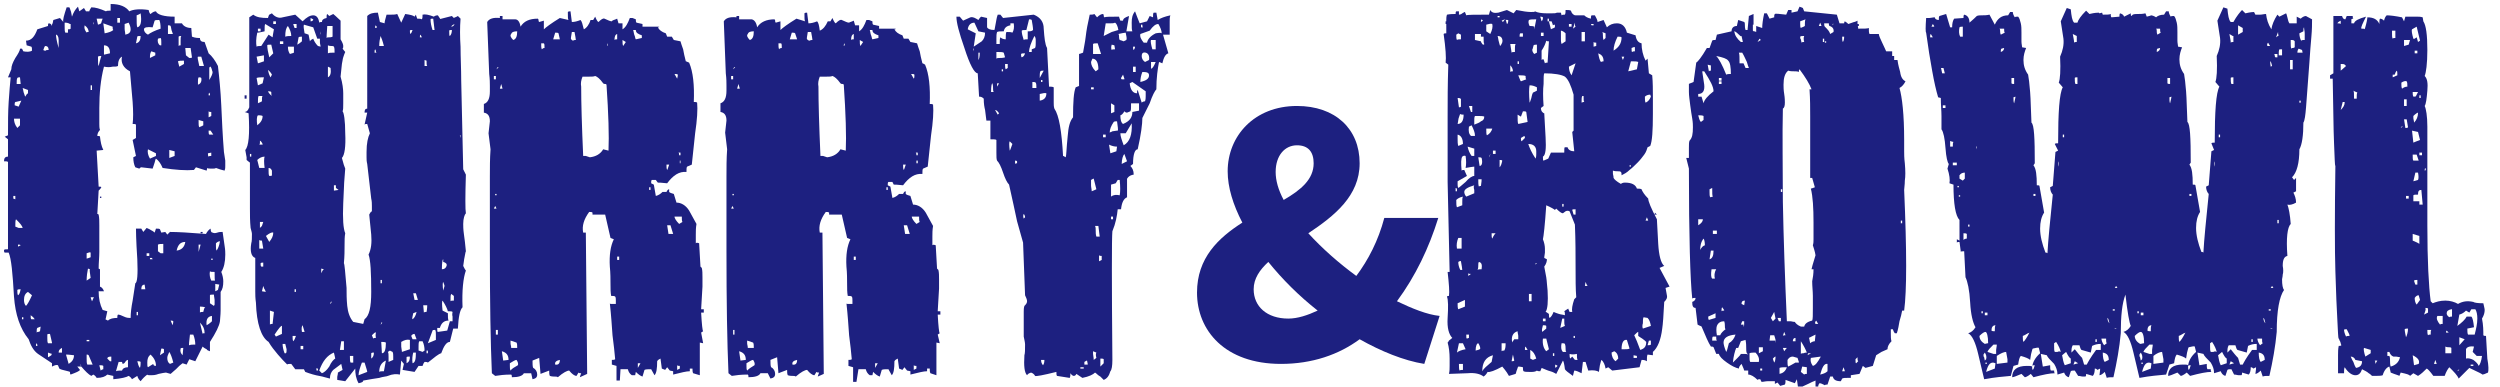 <?xml version="1.0" encoding="utf-8"?>
<!-- Generator: Adobe Illustrator 28.0.0, SVG Export Plug-In . SVG Version: 6.00 Build 0)  -->
<svg version="1.1" id="レイヤー_1" xmlns="http://www.w3.org/2000/svg" xmlns:xlink="http://www.w3.org/1999/xlink" x="0px"
	 y="0px" width="375.1px" height="58px" viewBox="0 0 375.1 58" style="enable-background:new 0 0 375.1 58;" xml:space="preserve">
<style type="text/css">
	.st0{fill:#1D2080;}
</style>
<g>
	<path class="st0" d="M33.7,25.6c-0.4-0.1-0.8-0.2-1.3-0.4c-0.1,0.1-0.3,0.1-0.6,0.1c-0.4,0-0.6,0-0.7-0.1L31,25.6l-1.6-0.5
		l-0.3,0.4c-1.2,0.1-2.8,0-4.7-0.3c-0.3-0.7-0.6-1.1-1-1.4c-0.1,0.1-0.1,0.3-0.2,0.6c-0.1,0.3-0.2,0.6-0.3,0.9l-1.7-0.2
		c-0.1,0-0.2,0.1-0.3,0.2l-0.6-0.2c-0.2-0.4-0.3-0.9-0.3-1.5l0.4-0.2L19.9,21l0.5-0.3v-2c-0.1-0.1-0.2-0.1-0.5-0.1
		c0.1-0.8,0.1-1.9,0-3.3l-0.4-4.6c-1-0.5-1.4-1.3-1.2-2.2c-0.4,0.2-0.6,0.7-0.6,1.4c-0.2,0.1-0.4,0.1-0.8,0.1
		c-0.4,0.1-0.8,0.1-1.3,0c-0.5,1.9-0.7,4-0.7,6.2v1.5c0,0.3,0,0.6,0,0.9c0,0.3,0,0.6,0.1,0.9c-0.2,0.2-0.4,0.5-0.4,0.9
		c0.2,0,0.4,0,0.4,0.1c0.1,0.8,0.2,1.4,0.5,2l-1,0.1l0.3,5.4c0.2,0,0.4,0,0.4,0.1c-0.1,0.2-0.2,0.3-0.4,0.5l-0.2,3.5
		c0.1,0,0.1,0,0.2,0.1c0.1,0.5,0.1,1,0.1,1.6c0,0.6,0,1.2,0,1.8c0,0.7,0,1.4,0,2.2c0,0.8-0.1,1.6-0.1,2.5l0.2,0.1v2.6
		c0.3,0.1,0.5,0.4,0.6,0.7h-0.8c0,1.1,0.2,2,0.6,2.8l0.7,0.2c-0.2,1-0.3,1.4-0.3,1.2l0.4,0.2c0.3-0.3,0.8-0.4,1.4-0.4
		c0-0.2,0-0.4,0.1-0.5c0.2,0,0.5,0.1,0.9,0.3c0.4,0.2,0.7,0.2,1,0.2c0-0.7,0.1-1.6,0.3-2.6l0.4-2.6c0.3-0.1,0.4-1.3,0.3-3.6
		c-0.2-3-0.2-4.5-0.2-4.6h0.8l0.3,0.5l0.5-0.6c0.2,0.1,0.5,0.2,0.6,0.3c0.2,0.1,0.4,0.2,0.6,0.4l0.2-0.6c0.3,0,0.5,0,0.6,0.1
		l0.2,0.5l0.6-0.1l0.3,0.4l0.4-0.4c1.1,0,2.9,0.1,5.4,0.3c0.2-0.4,0.5-0.7,0.7-0.8c0,0.4,0.1,0.6,0.3,0.6c0.2,0.1,0.4,0.1,0.7,0
		c0.3-0.1,0.5-0.1,0.7-0.1c0.1,0,0.2,0,0.1,0c0.1,0.8,0.2,1.5,0.3,2.1c0.1,0.6,0.1,1,0.1,1.3c0,1.1-0.2,2-0.6,2.6
		c0.2,0.5,0.3,1,0.3,1.4c0,0.7-0.1,1.2-0.4,1.6c0,1.1,0,2.1,0,2.8c0,0.7-0.1,1.3-0.1,1.6c-0.1,0.7-0.6,1.7-1.5,3.1v1.4
		c-0.2-0.1-0.4-0.1-0.5-0.3c-0.2-0.1-0.4-0.2-0.6-0.4l-1.1,2.2l-0.9-0.3L28,54.7l-0.6-0.2c-0.1,0.1-0.3,0.2-0.5,0.4
		c-0.1,0.1-0.3,0.3-0.5,0.5c-0.2,0.2-0.5,0.4-0.8,0.7l-0.7-0.2c-0.2,0-0.6,0.1-1.1,0.2c-0.5,0.2-0.9,0.2-1.1,0.2
		c-0.4,0-0.6,0-0.6-0.1c-0.4,0.3-0.7,0.6-1,1c-0.2-0.2-0.4-0.4-0.5-0.8l-0.8,0.5c-0.1-0.2-0.3-0.4-0.5-0.5c-0.3,0.2-1.1,0.4-2.3,0.5
		v-0.5c-0.1,0-0.4-0.1-0.9-0.2c-0.3,0.3-0.8,0.5-1.6,0.5c-0.1-0.2-0.3-0.4-0.5-0.5l-0.3,0.2c-0.4-0.2-0.9-0.7-1.5-1.4h-0.6l0.4,0.5
		c-0.1,0.2-0.6,0.4-1.4,0.7c-0.1-0.1-0.1-0.2-0.1-0.4c-0.2-0.1-0.4-0.1-0.7-0.2c-0.3-0.1-0.6-0.1-0.9-0.3l-0.2-0.5
		c-0.2-0.1-0.5,0-0.9,0.2v-0.5l-2.1-1.4c-0.7-0.5-1.1-1.3-1.4-2.2c-1.3-1.6-2-3.7-2.2-6.4c-0.2-3.5-0.4-5.7-0.8-6.6H0.7
		c-0.1-0.1-0.1-0.2-0.1-0.4c0.1-0.1,0.3-0.1,0.6-0.1L1.2,24.3c-0.1-0.1-0.3-0.1-0.6-0.1c0-0.5,0.2-0.7,0.6-0.7v-2.6l-0.5-0.4
		c0.1,0,0.2-0.1,0.5-0.2c0-1.9,0-3.5,0.1-5c0.1-1.5,0.2-2.7,0.3-3.7H1.2l0.5-1.2c0-0.5,0.2-1,0.6-1.7C2.7,8.1,3,7.6,3,7.3h0.3
		l0.2,0.4c0.5,0.1,1,0.1,1.3-0.1c0-0.3,0-0.5-0.1-0.6L4,6.8L3.9,6.1c0.8,0,1.3-0.6,1.7-1.7l1.6-0.5c0-0.2,0-0.3,0.1-0.4
		c0.2,0,0.4,0.1,0.5,0.4c0-0.2,0-0.3,0.1-0.4L8,3l1-0.3l0.5,0.6c-0.1-0.3,0.1-1,0.5-2.2h0.4c0.1,0.1,0.1,0.3,0.2,0.5
		c0.1,0.2,0.1,0.5,0.2,0.9C11,1.9,11.3,1.4,11.7,1l0.2,0.7l0.7-0.5l0.3,0.5h0.5c0-0.1,0.1-0.3,0.3-0.6c0.6,0,1.3,0.2,2.2,0.6
		c0.1-0.1,0.3-0.1,0.7-0.1v-1c1.4,0,2.3,0.4,2.8,1.1C20,1.4,21,1.3,22.3,1.5c0.1,0.4,0.2,0.6,0.3,0.6c0.2-0.2,0.5-0.4,0.8-0.4
		c0.2,0.5,1.2,0.8,2.8,0.8v1h1.1c0.2,0.4,0.7,0.7,1.4,0.7l0.1,1.3c0.5,0.2,0.9,0.2,1.2,0.2c0,0.4,0.2,0.6,0.7,0.6L31.3,8
		c0.5,0.4,1,1.1,1.4,1.9c0.2,1.7,0.4,3.7,0.5,5.9c0.1,2.2,0.2,4.5,0.4,7l0.2,1.3c0,0.2,0,0.5,0,0.8S33.8,25.3,33.7,25.6z M2.3,29.9
		v-0.5H2v0.4L2.3,29.9z M3,17.8H2.1c0,0.4,0.1,0.9,0.5,1.4L3,18.8V17.8z M2.3,15.3c-0.1,0.1-0.1,0.2-0.1,0.5L2.8,16l0.4-0.9
		L2.3,15.3z M3.4,34.2c-0.1-0.4-0.5-0.8-1-1.3c-0.1,0.2-0.1,0.5-0.1,1.1l0.5,0.2H3.4z M3.1,12.6l-0.1-1c-0.2,0-0.3,0-0.4,0.1
		c-0.1,0.2-0.1,0.5-0.1,0.9H3.1z M3.1,43.4c-0.2,0-0.4,0-0.5,0.1c0,0.4,0,0.6,0.1,0.8C2.9,44.2,3,43.9,3.1,43.4z M3.1,36.8
		c-0.1-0.1-0.2-0.1-0.4-0.1v0.3L3.1,36.8z M3.5,47.9v-0.3H3.3v0.3H3.5z M4.2,13.5l-0.8-0.3c0.1,0.3,0.1,0.6,0.2,0.8
		c0.1,0.2,0.1,0.4,0.2,0.5C3.9,14.3,4,14.1,4.2,14V13.5z M4.2,43.8C3.8,44,3.6,44.4,3.6,45c0,0.4,0.1,0.7,0.3,0.9
		c0.2-0.2,0.5-0.7,0.9-1.6L4.2,43.8z M5.2,47.9c-0.1-0.2-0.3-0.4-0.6-0.6c0,0.3,0,0.5,0.1,0.6H5.2z M6.1,49l-0.5,0.2
		c-0.1,0.1-0.1,0.4-0.1,0.7c0.1-0.1,0.1-0.1,0.2-0.1c0.1,0,0.1,0,0.3-0.1L6.1,49z M5.7,52c-0.1-0.1-0.1-0.1-0.1-0.2
		c0-0.1,0-0.1-0.1-0.3c-0.1,0.1-0.1,0.2-0.1,0.4H5.7z M7.3,7.5c0-0.4-0.2-0.6-0.5-0.6C6.7,6.9,6.6,7.2,6.5,7.5
		c0.1,0.1,0.2,0.1,0.4,0.1C6.9,7.5,7,7.5,7.3,7.5z M7.8,51.4l-0.3-1.3c-0.2,0-0.4,0-0.4,0.1v0.5c0,0.4,0,0.6,0.1,0.8H7.8z M7.8,53.1
		c-0.1,0-0.3-0.1-0.6-0.2v0.7c0.2-0.1,0.4-0.2,0.5-0.3C7.7,53.2,7.8,53.1,7.8,53.1z M8.8,6c0-0.5-0.2-0.8-0.4-0.8c0,0.3,0.1,1,0.4,2
		V6z M9.3,52.9v-0.7c-0.4,0.2-0.5,0.4-0.5,0.7H9.3z M10.5,3.6c-0.3-0.2-0.6-0.2-0.8-0.2V4c0,0.4,0,0.7,0.1,0.9h0.4V4.4
		c0.2,0,0.3,0,0.4-0.1V3.6z M11.1,53.3c-0.7-0.1-1.1-0.1-1.2-0.1l0.4,1.4C10.8,54.3,11.1,53.9,11.1,53.3z M12.2,54.8L12.2,54.8
		L12,54.7v0.1H12.2z M13.3,4.8c0-0.4-0.2-0.7-0.6-1c-0.1,0.4,0,0.7,0.3,1.1C13,4.8,13.1,4.8,13.3,4.8z M13.6,37.9
		c-0.1-0.1-0.3,0-0.6,0.1v0.8c0.1,0,0.3-0.1,0.6-0.2V37.9z M13.6,41.7c-0.1-0.8-0.2-1.2-0.1-1.3l-0.3-0.1c-0.1,0.5-0.2,1.1-0.2,1.8
		L13.6,41.7z M13.4,51.2V51H13v0.2H13.4z M13.9,54.7l-0.6-1.4c-0.1-0.1-0.2-0.1-0.3-0.1v0.6c0,0.4,0,0.7,0.1,0.9H13.9z M13.6,44.6
		c0,0.1,0.1,0.3,0.2,0.6c0.1-0.1,0.1-0.3,0.3-0.6H13.6z M13.8,13.5v-0.7h-0.2v0.7H13.8z M14.1,3.7V3.4H14L14.1,3.7L14.1,3.7z
		 M14.5,2.8l0.2,0.9c0.4-0.1,0.5-0.2,0.5-0.3c0-0.1,0.1-0.3,0.2-0.6H14.5z M15.2,8.4c-0.2,0-0.4,0-0.5,0.1c0,0.8,0,1.3,0.1,1.4
		L15,9.1L15.2,8.4z M15.5,54.9c-0.1-0.1-0.3-0.1-0.6-0.1l0.2,0.8c0.1-0.1,0.3-0.2,0.4-0.2V54.9z M15.2,29.7H15v-0.2h0.2V29.7z
		 M17,4.5c-0.1-0.1-0.1-0.2-0.1-0.5l-1.4-0.5L15.7,5C16.3,4.9,16.8,4.7,17,4.5z M16.5,8c0-0.8-0.3-1.2-0.9-1.2v1.4L16.5,8z
		 M16.7,54.1v-0.6c-0.4,0-0.6,0.1-0.6,0.3l0.4,0.4H16.7z M19.2,54c-0.1,0-0.3,0.1-0.4,0.3s-0.3,0.3-0.4,0.3l-0.1-0.3h-0.5l-0.4,1.4
		c0.2-0.1,0.5-0.1,0.9-0.1c0.1-0.3,0.4-0.5,0.9-0.5V54z M18,3.4V2.7h-0.4v0.7H18z M18.7,3.6c0,0.2,0,0.4,0,0.7
		c0,0.3,0.1,0.6,0.1,0.9c0.5-0.1,0.8-0.3,0.8-0.8c0-0.3-0.1-0.6-0.3-1L18.7,3.6z M21.1,5.4c-0.3,0-0.5,0-0.5,0.1l-0.2,1
		C20.9,6.4,21.1,6,21.1,5.4z M21.1,2c-0.1,0.1-0.3,0.2-0.6,0.3c0,1,0,1.6,0.1,1.8C21.1,4,21.3,3.3,21.1,2z M20.7,47.3v-0.5h-0.2v0.5
		H20.7z M21.1,54.3c-0.1-0.1-0.3-0.1-0.5-0.1c0.1,0.4,0.2,0.8,0.4,1C21.1,54.9,21.1,54.6,21.1,54.3z M21.8,43.4l-0.1-0.7
		c-0.3,0-0.5,0.2-0.5,0.7H21.8z M24.1,4.3c0-0.7-0.1-1.1-0.2-1.3c-0.4,0-0.6,0-0.7,0.1l-0.3,1c-0.8-0.1-1.3,0-1.3,0.3
		c0,0.3,0.2,0.6,0.6,0.8C22.6,4.9,23.2,4.6,24.1,4.3z M22.4,38.4V38H22v0.4H22.4z M23.4,54.9c0-0.7-0.3-1.2-0.8-1.7
		c-0.4,0.3-0.5,0.7-0.5,1.2c0,0.4,0,0.6,0.1,0.7l0.8-0.5C23,54.8,23.1,54.9,23.4,54.9z M23.4,23.4V23l-1.2-0.6
		c-0.1,0.4,0,0.9,0.3,1.4L23.4,23.4z M23.3,8.3V7.9l-0.6-0.2c-0.2,0.3-0.2,0.6-0.2,1L23.3,8.3z M22.9,38.9l-0.1-0.2h-0.3v0.2H22.9z
		 M24.2,6.8V6.3c0-0.2,0-0.5-0.1-0.6l-0.4,0.1c-0.1,0.4,0,0.8,0.3,1L24.2,6.8z M24.5,38v-1.4c-0.4,0-0.6,0-0.8,0.1v1l0.4,0.3H24.5z
		 M24.6,52.9v-0.5c-0.1-0.1-0.2-0.1-0.4-0.1l-0.2,1L24.6,52.9z M26,54.4c-0.2-0.8-0.4-1.3-0.6-1.6c-0.2,0.4-0.3,0.7-0.3,0.9
		c0,0.4,0.1,0.7,0.4,0.9L26,54.4z M26,5.2c-0.1-0.1-0.1-0.3-0.2-0.5c-0.1-0.2-0.1-0.5-0.2-0.8c-0.1-0.1-0.2-0.1-0.4-0.1v1.3H26z
		 M26.2,23.4v-0.7c-0.1,0-0.3-0.1-0.8-0.2v1.2L26.2,23.4z M26,48.2c-0.1-0.1-0.3-0.1-0.4-0.1l0.3,0.7C25.9,48.7,26,48.5,26,48.2z
		 M27.8,36.3c-0.7,0-1.1,0.4-1.3,1.3C27.3,37.5,27.7,37,27.8,36.3z M27.6,9.6V9.1c-0.4,0-0.7,0-0.9,0.1c0,0.1,0.1,0.3,0.2,0.8
		L27.6,9.6z M27.2,5.4c-0.2,0-0.3,0-0.4,0.1v1.4c0.1-0.1,0.1-0.1,0.3-0.1V6.1C27.1,5.8,27.1,5.5,27.2,5.4z M27.5,52.2
		c-0.2,0-0.4,0-0.4,0.1c-0.1,0.4,0,0.7,0.3,1L27.5,52.2z M28.6,7.2h-0.8l0.1,1.1l0.5,0.4c0.2,0,0.4,0,0.4-0.1L28.6,7.2z M29.3,51.7
		c0-0.5-0.1-1-0.3-1.5h-0.5c-0.1,1-0.2,1.6-0.1,1.6C28.6,51.7,28.9,51.7,29.3,51.7z M30.6,9.9c0-0.1-0.2-0.6-0.4-1.4h-0.5
		c-0.1,0.1,0,0.5,0.2,1.4C30,9.9,30.2,9.9,30.6,9.9z M30.2,11.7c-0.1-0.1-0.2-0.1-0.4-0.1c-0.1,0.2-0.1,0.4-0.1,0.6v0.5
		C30.1,12.6,30.3,12.2,30.2,11.7z M30.5,18.2L29.8,18v0.4c0,0.3,0,0.5,0.1,0.7c0.1-0.1,0.3-0.1,0.6-0.3V18.2z M30.1,36.7h-0.3v1.1
		L30.1,36.7z M30.8,46.1C30.7,46.1,30.5,46,30,46C30,46.2,30,46.5,30,46.9c0.1-0.1,0.2-0.1,0.5-0.1C30.6,46.5,30.6,46.2,30.8,46.1z
		 M30.7,50c0-0.6-0.2-1.1-0.7-1.6l0.4,1.7C30.4,50,30.5,50,30.7,50z M30.4,35v-0.2h-0.3V35H30.4z M31.8,47.4
		c-0.7,0.1-0.9,0.6-0.8,1.4c0.2-0.1,0.5-0.3,0.8-0.6V47.4z M31.7,22.9L31.2,23c0,0.2,0,0.4,0.1,0.5c0.1-0.1,0.2-0.1,0.4-0.1V22.9z
		 M31.6,14.4c-0.1-0.1-0.1-0.1-0.1-0.2c0-0.1,0-0.1-0.1-0.3c-0.1,0.1-0.1,0.3-0.1,0.4H31.6z M31.7,17.4v-0.6c-0.2,0-0.3,0-0.4-0.1
		v0.9L31.7,17.4z M31.6,10c-0.1,0-0.2,0.1-0.2,0.2V12c0.3-0.5,0.5-0.9,0.5-1.2C31.8,10.6,31.8,10.3,31.6,10z M32,20.2l-0.4-0.6h-0.3
		c0,0.3,0,0.5,0.1,0.6H32z M32.2,45.7c0-0.2,0-0.5,0-0.7c0-0.2-0.1-0.5-0.1-0.8c-0.4,0-0.6,0-0.6,0.1v1.2l0.6,0.4L32.2,45.7z
		 M32.3,42.2c-0.1-0.1-0.1-0.6-0.1-1.4c-0.4,0-0.6,0-0.7-0.1c-0.1,0.5,0,1,0.2,1.4H32.3z M31.9,39v-0.2h-0.2V39H31.9z M32.3,42.6
		v1.1l0.4-0.2c0-0.1,0.1-0.3,0.2-0.8L32.3,42.6z M33,36.2c-0.2,0-0.4,0.1-0.6,0.3v0.4c0,0.3,0,0.5,0.1,0.7
		C32.7,37.3,32.9,36.9,33,36.2z"/>
	<path class="st0" d="M37,14.8h-0.3v-0.5H37V14.8z M69.9,40.6c-0.4,1.1-0.6,3-0.5,5.5c-0.4,0.4-0.6,1.4-0.7,3.2h-0.7l-0.5,2
		c-0.5,0-0.9,0.6-1.3,1.7c-0.4,0.1-1,0.6-2,1.4c-0.1-0.1-0.3-0.1-0.5-0.1c-0.1,0.1-0.2,0.3-0.3,0.6h-0.6l-0.6,0.9l-1.8-0.3
		c0-0.1,0.1-0.4,0.2-0.9l-0.4-0.5l-0.2,2.1c-0.5-0.1-1.1-0.1-1.8,0.2c-0.2,0.1-0.7,0.1-1.3,0.3c-0.6,0.1-1.4,0.2-2.4,0.4
		c0,0.2-0.2,0.3-0.7,0.4c-0.4-0.7-0.5-1.4-0.5-2.2l-1.5,1.9L50.6,57c0-0.1,0-0.3,0-0.4c0-0.2,0.1-0.4,0.1-0.7l0.7-0.4l-0.2-0.9
		l-1.2,0.9c-0.3,0.3-0.5,0.7-0.5,1.3c-0.5-0.1-1-0.3-1.6-0.4c-0.6-0.1-1.3-0.3-2.1-0.6l-0.2-0.4h-1.3l-0.6-0.8c-0.4,0-0.6,0-0.6,0.1
		c-0.4-0.4-0.9-0.9-1.4-1.5c-0.5-0.6-1-1.2-1.4-1.9c-1.1-0.7-1.8-2.7-1.9-5.9c-0.1-0.7-0.1-1.2-0.1-1.7s0-0.8,0-1.1v-3.9
		c-0.6-0.2-0.8-1-0.6-2.2c0.1-0.3,0.1-0.8,0.1-1.4c0-0.2-0.1-0.5-0.2-0.9c-0.1-1-0.1-2-0.1-2.9c0-0.9,0-1.8,0-2.7v-4.2
		c-0.1-0.1-0.3-0.2-0.5-0.4v-0.4l-0.2-1.1c0.5-0.5,0.7-2.3,0.5-5.5l-0.6-0.2c0.3,0,0.5-0.2,0.7-0.7L37.4,2.6L38,2.2
		c0.5,0.4,1.2,0.5,2.2,0.5c0.1-0.2,0.1-0.4,0.2-0.5L40.8,2c0.4,0.5,1,0.8,1.6,0.6l1.9-0.4l1.1,1c0.6-0.6,1.1-0.9,1.6-0.9
		c0.5,0,0.8,0.4,0.9,1.1c0.1-0.1,0.2-0.1,0.4-0.1c0-0.3,0.2-0.5,0.7-0.6c0-0.3,0-0.5,0.1-0.6l0.3,0.3l0.6-0.3c0.1,0.1,0.5,0.4,1.1,1
		v2.8c0.3,0.5,0.4,0.8,0.4,1c0,0.2,0,0.3-0.1,0.4c0.1,0.1,0.2,0.3,0.4,0.5c-0.1,0.2-0.2,0.5-0.3,0.8c-0.1,0.3-0.1,0.6-0.2,1
		l-0.2,1.9c0.3,1,0.4,1.9,0.4,2.5v1.5c0,0.6,0,1-0.1,1.2c0.2,0.2,0.4,1.4,0.4,3.3c0.1,2-0.1,3.3-0.5,3.7c0.2,0.8,0.4,1.4,0.5,1.6
		c0-0.2,0,0.2-0.1,1.3c-0.1,1-0.1,2.3-0.2,3.9c-0.1,2.3,0,3.8,0.3,4.5c-0.1,0.5-0.1,1.1-0.1,1.8c0,0.8,0,1.6-0.1,2.7
		c0.1,0.1,0.2,1.4,0.4,3.7c0,0.8,0,1.7,0.1,2.7c0.1,1,0.4,1.8,0.9,2.4l1.5,0.3l0.2-0.7c0.7-0.5,1-1.8,1-4.1c0-2.9-0.1-4.8-0.4-5.6
		c0.4-0.8,0.5-1.8,0.4-3l-0.3-3c0.1-0.2,0.2-0.4,0.4-0.5c0-0.2,0-0.5,0-0.8c0-0.3,0-0.7-0.1-1.1l-0.6-5.2c-0.1-0.4-0.1-0.7-0.1-1
		c0-0.3,0-0.6,0-0.8c0-1.3,0.2-2.2,0.5-2.8l-0.4-1.4c-0.2,0-0.3,0-0.4,0.1l0.4-1.8h-0.4c0-0.4,0.1-0.6,0.4-0.6V2.4
		c0.4-0.4,0.9-0.5,1.6-0.5L57,3.3l0.7,0.2c0-0.2,0.1-0.6,0.3-1.3h0.6c0.4,0,0.7,0,1-0.1l0.6,1.3l0.6-1.3c0.7,0.1,1.2,0.2,1.4,0.4
		l0.2-0.3c0,0.1,0.1,0.3,0.2,0.6c0.3,0,0.5,0,0.7,0.1c0.1-0.2,0.1-0.4,0.1-0.7c0.4-0.1,0.9,0,1.7,0.3c0.1-0.1,0.3-0.2,0.6-0.2
		l0.4,0.6c-0.4,0,0.2-0.1,1.7-0.5l0.3,0.3c0.1-0.1,0.3-0.1,0.6-0.3l0.4,0.4c-0.1,1.3-0.1,2.7,0,4.2c0,1.6,0.1,3.3,0.1,5.1l0.3,13.3
		l0.4,0.8c-0.1,3.3-0.1,5.3,0,5.8c-0.2,0.2-0.4,0.8-0.4,1.6c0,0.3,0,0.8,0.1,1.5c0.1,0.7,0.2,1.5,0.3,2.6c-0.1,0.2-0.1,0.5-0.2,0.9
		c-0.1,0.4-0.1,0.8-0.2,1.3C69.7,40.3,69.8,40.5,69.9,40.6z M37.7,23.5v-0.4h-0.2v0.4H37.7z M39.8,3.6c-0.1,0.1-0.1,0.5-0.1,1.1
		c-0.5,0.1-0.8,0.2-1.1,0.2c-0.2,0.9-0.2,1.6-0.1,2.1c0.1-0.1,0.4-0.1,0.7-0.1l1.1-1.7l0.6,0.4c0-0.2,0.1-0.6,0.2-1.2L39.8,3.6z
		 M39.6,9.2V8.3l-1.1,0.2c0,0.1,0.1,0.4,0.2,1L39.6,9.2z M39.6,11.6c-0.5,0-0.9,0-1.1,0.1l0.2,1.1l0.7-0.3L39.6,11.6z M39.4,17.4
		c-0.2-0.1-0.4-0.1-0.7-0.1c-0.2,0.2-0.2,0.8-0.1,1.5C39.1,18.4,39.4,18,39.4,17.4z M39.7,25.2c-0.1-0.8-0.1-1.4,0-1.7
		c-0.4,0-0.8,0.2-1.1,0.5l0.3,1.2L39.7,25.2z M38.8,14.4c-0.1,0.2-0.1,0.5-0.1,1.1c0.1-0.1,0.3-0.1,0.6-0.3c0-0.5,0-0.7,0.1-0.8
		H38.8z M39.1,4.6V4.3h-0.4v0.4H39.1z M39.4,21.6c-0.1-0.2-0.2-0.4-0.4-0.5C39,21.3,39,21.3,39,21.4c0,0.1,0,0.2-0.1,0.3H39.4z
		 M39.5,33.3L39,33.3v0.9l0.3-0.3L39.5,33.3z M39.5,37.3l-0.2-1.2c-0.2,0-0.3,0-0.4-0.1v1.3H39.5z M39.5,39.9v-0.5
		c-0.2,0-0.3,0-0.4,0.1c0,0.2,0,0.4,0.1,0.5H39.5z M39.9,43.8c-0.1-0.1-0.1-0.3-0.2-0.4c-0.1-0.1-0.1-0.3-0.2-0.5
		c0,0.1-0.1,0.3-0.2,0.8L39.9,43.8z M41,34.9c-0.2-0.1-0.6,0.1-1.1,0.5l0.5,0.9C40.8,35.8,41,35.4,41,34.9z M41,8l-0.3-1.3
		c-0.4,0-0.6,0-0.6,0.1c0,0.4,0.1,1,0.3,1.8L41,8z M40.8,11.2c-0.1-0.2-0.3-0.5-0.6-0.7c0.1,0.3,0.1,0.5,0.2,0.7
		c0.1,0.2,0.1,0.3,0.2,0.4L40.8,11.2z M40.8,14.4c-0.1-0.1-0.1-0.3-0.1-0.6c-0.1-0.1-0.3-0.1-0.5-0.1C40.3,13.9,40.5,14.2,40.8,14.4
		z M40.8,25.6c-0.1-0.2-0.2-0.4-0.5-0.4v0.4c0,0.4,0,0.6,0.1,0.8c0.2,0,0.4,0,0.4-0.1V25.6z M41.1,46.8l-0.6-0.2v2.1
		c0.1-0.1,0.2-0.1,0.4-0.1L41.1,46.8z M41.4,3.6V3.2H41v0.4H41.4z M42.3,50.1v-1.2c-0.1-0.1-0.5,0.4-1.1,1.3l0.2,0.3L42.3,50.1z
		 M42.5,6.5V6.2h-0.5v0.4H42.5z M42.9,53c0.1-0.1,0.1-0.3,0.1-0.6l-0.2-0.8h-0.4c0,0.4,0.1,0.9,0.3,1.4H42.9z M43.7,5.4
		c0-0.5-0.2-1-0.5-1.5c-0.3,0.3-0.4,0.8-0.4,1.6C43.1,5.4,43.4,5.4,43.7,5.4z M44.1,7h-0.9c0,0.5,0.1,0.8,0.3,1.1
		c0.4-0.1,0.6-0.2,0.6-0.2V7z M43.9,50.4c0,0.4,0,0.6,0.1,0.8c0.2-0.2,0.3-0.5,0.4-0.8H43.9z M44.5,4.3V3.6H44
		c0,0.1,0.1,0.3,0.2,0.6H44.5z M44.4,43.8v-0.4h-0.2v0.4H44.4z M45.3,5.5c-0.2,0-0.4,0-0.5,0.1l-0.2,1.1c0.2-0.1,0.5-0.3,0.7-0.5
		V5.5z M45.5,52.4v-0.5h-0.4v0.5H45.5z M45.7,49.8l-0.3-1c-0.1,0.1-0.2,0.4-0.1,1H45.7z M48.1,7C48.1,6.8,48,6.6,48,6.3V5.8h-0.4
		L47,4.1l-1.4-0.4c-0.1,0.2,0,0.7,0.1,1.3c0.1,0,0.3,0.1,0.6,0.2c0,0.1,0.1,0.4,0.2,1C46.6,6,46.8,5.9,47,5.8
		c0.1,0.3,0.3,0.7,0.7,1.1L48.1,7z M46.6,2.7v0.5C46.8,3.2,47,3.1,47,2.9L46.6,2.7z M47.7,55.6v-0.3h-0.3c0.1,0.1,0.1,0.2,0.1,0.3
		H47.7z M50.3,53.8c0-0.1-0.1-0.4-0.2-0.9c-1,0.4-1.7,1.3-2.2,2.7l0.4,0.4c0.3-0.1,0.7-0.4,1.1-1C49.7,54.3,50.1,53.9,50.3,53.8z
		 M48,5.2c0.1-0.1,0.1-0.3,0.1-0.5L48,5.2z M48.2,40.3V41c0.1-0.2,0.2-0.5,0.4-0.6L48.2,40.3z M49.9,3.9h-0.8C49,5.1,49,5.7,49,5.7
		c0.1-0.1,0.2-0.1,0.4-0.1c0.1,0,0.3,0,0.5-0.1V3.9z M50.2,7.9c0-0.4,0-0.7-0.1-0.9c-0.1-0.1-0.2-0.1-0.4-0.1c-0.1,0-0.3,0-0.5-0.1
		V8C49.4,7.9,49.7,7.9,50.2,7.9z M49.2,10v1.6c0.4-0.2,0.5-0.7,0.4-1.4L49.2,10z M49.5,45.6c0.2-0.1,0.3-0.2,0.2-0.4L49.5,45.6z
		 M50.8,28.5c-0.1-0.1-0.3-0.2-0.4-0.3v-0.4h-0.3v0.8L50.8,28.5z M51.6,52.5v-1.3h-0.4l-0.2,1.3H51.6z M53,54.4v-1h-0.5
		c0,0.5,0,0.8,0.1,1H53z M55.1,55.8c0-0.2-0.2-0.7-0.4-1.4h-0.4c-0.3,0.8-0.5,1.4-0.5,1.9L55.1,55.8z M56.4,49.9
		c-0.1-0.1-0.3,0.1-0.6,0.4l0.2,0.5c0.1-0.1,0.2-0.1,0.4-0.1C56.3,50.2,56.4,50,56.4,49.9z M56.1,52.9c-0.2,0-0.3,0-0.4,0.1v0.8
		C56,53.6,56.1,53.3,56.1,52.9z M56.5,7.9c-0.1-0.1-0.1-0.1-0.1-0.2c0-0.1,0-0.1-0.1-0.3c-0.1,0.1-0.1,0.2-0.1,0.5H56.5z M56.5,4.3
		V3.9c-0.1,0-0.1,0-0.2-0.1v0.4H56.5z M57.6,6.9c-0.2-0.8-0.4-1.3-0.5-1.5c-0.1,0.4-0.2,0.9-0.2,1.5H57.6z M57.9,54.1
		c-0.7,0.3-1,0.9-1,1.7c0.1-0.1,0.4-0.1,0.7-0.1L57.9,54.1z M57.3,42.5V42h-0.2v0.5H57.3z M57.1,48.7c0.2-0.1,0.3-0.3,0.2-0.4
		L57.1,48.7z M57.9,51.4c-0.2-0.1-0.4-0.1-0.7-0.1l0.1,1.7C57.7,53,57.9,52.5,57.9,51.4z M59,54v-0.5c0-0.3,0-0.5-0.1-0.7l-0.4-0.2
		l-0.3,0.2c0.1,0.2,0.1,0.4,0.1,0.8v0.7L59,54z M61.5,51c-0.4-0.1-0.8,0-1.3,0.3c0,0.2,0,0.5,0,0.7c0,0.2,0.1,0.5,0.1,0.8l1.2-0.4
		C61.5,52.3,61.5,51.8,61.5,51z M61.5,53.5c-0.3,0-0.5,0-0.5,0.1v0.9C61.4,54.3,61.5,54,61.5,53.5z M61.9,4.5c-0.2,0-0.4,0-0.4,0.1
		c0,0.2,0,0.4,0.1,0.5C61.7,5,61.8,4.8,61.9,4.5z M62.5,50.9l-0.3-0.8c-0.2,0-0.4,0.1-0.5,0.3l0.2,0.5H62.5z M62,47
		c-0.1,0.5-0.2,0.8-0.1,0.9c0.3-0.2,0.5-0.6,0.6-1.1L62,47z M62,52.9c-0.1,0.4-0.2,1-0.1,1.6c0.4-0.1,0.5-0.6,0.5-1.6H62z M62.7,45
		l-0.3-1H62l0.2,1H62.7z M63.7,52.6c0-0.5-0.1-1-0.3-1.4h-0.5c-0.1,0.2-0.1,0.5-0.1,0.8v0.6c0.1,0,0.3,0.1,0.6,0.2L63.7,52.6z
		 M63.3,5.6l-0.2-0.4C63,5.3,63,5.4,63,5.6H63.3z M63.5,45.8l0.1,1.1c0.1-0.1,0.2-0.1,0.4-0.1c0.1-0.5,0.1-0.9,0.1-1H63.5z
		 M64.1,9.9C64,9.8,64,9.6,64,9.1L63.7,9v0.9H64.1z M64.2,53v-0.4H64V53H64.2z M65.4,51v-0.7c0-0.4,0-0.6-0.1-0.8
		c-0.2,0-0.4,0-0.4,0.1l-0.7,1.9L65.4,51z M65.2,4.5l-0.2-1.7c-0.2,0-0.4,0-0.4,0.1c0,0.5,0.1,1,0.3,1.6H65.2z M67.9,46.8
		c-0.1-0.1-0.3-0.1-0.7-0.1c-0.1-0.4-0.4-1-0.8-1.6c-0.1,0.1-0.1,0.6,0,1.5l0.8,0.4c0,0.5,0,0.9,0.1,1.1c-0.7,0-1.1,0.4-1.3,1.1
		h-0.4c0,0.4,0,0.6,0.1,0.6l1.4-0.2l0.4-1.4h0.4v-0.7C67.8,47.2,67.9,46.9,67.9,46.8z M67,39.9c0.1-0.3-0.1-0.5-0.5-0.6v-0.4
		c-0.1,0-0.2,0.5-0.2,1.5C66.7,40.4,66.9,40.2,67,39.9z M66.5,43.6l0.2-0.7c0-0.1-0.1-0.3-0.2-0.6C66.4,42.4,66.4,42.9,66.5,43.6z
		 M67.8,4.5c-0.2,0-0.4,0-0.4,0.1c0,0.5,0,0.8,0.1,0.8C67.7,5.2,67.8,4.9,67.8,4.5z M68.1,44.4l-0.4-0.3c-0.1,0.2-0.1,0.4-0.1,0.6
		v0.5c0.1-0.1,0.2-0.1,0.5-0.1V44.4z M68.2,3.6c-0.2,0.1-0.4,0.2-0.5,0.4C67.9,4,68.1,3.9,68.2,3.6z M69.1,20.7v-0.4H69L69.1,20.7
		L69.1,20.7z"/>
	<path class="st0" d="M105.5,51.5l-0.5-0.1v4.9L104,56c-0.1-0.2-0.1-0.4-0.1-0.7h-0.4v0.4c-0.5,0-1.3,0.2-2.5,0.5v-0.5l-0.5-0.1
		l-0.4-0.5l-0.3,0.4l-0.5-0.2l-0.2-1.5c-0.2,0.1-0.4,0.2-0.5,0.4c0,1.1-0.1,1.8-0.4,2.1l-0.5-0.9c-0.5,0-0.8,0-1,0.1l-0.3,1
		c-0.3-0.1-0.6-0.3-1-0.7l-0.1,0.5h-0.5c-0.3-0.2-0.5-0.5-0.6-0.9h-1.1L93,57.1h-0.5v-2.2l-0.7-0.2V54c0.2,0,0.4,0,0.5-0.1
		c-0.1-1-0.2-2.2-0.4-3.6c-0.1-1.4-0.2-3-0.4-4.8c0,0.1,0.1,0.1,0.2,0.1c0.1,0,0.1,0,0.3,0c0.1,0,0.2,0,0.4,0v-0.5
		c0-0.2,0-0.5-0.1-0.6c-0.1-0.1-0.3-0.1-0.6-0.1c-0.1-0.5-0.1-1.1-0.1-1.8c0-0.7,0-1.6-0.1-2.6c-0.1-1.7,0.1-3.1,0.6-4.1l-0.5-0.2
		l-0.8-3.5h-1.9v-0.3c-0.1-0.1-0.3-0.1-0.5-0.1c-0.8,1.1-1.1,2.1-0.9,3.1h0.4l0.2,21.2L87,56.6c0-0.1,0.1-0.3,0.2-0.6
		c-0.2,0-0.3,0-0.4-0.1l-0.3,0.5c-0.3,0-0.7-0.3-1.1-0.8c-0.3,0-0.9,0.3-1.7,1c-0.1-0.1-0.3-0.1-0.5-0.1c-0.2,0-0.4,0-0.7-0.1
		c-0.1-0.2-0.1-0.5-0.1-0.8l-1.3,0.5l-0.2-2.4l-1,0.4c0,0.5,0,0.9,0.1,1.1c0.4,0.2,0.6,0.6,0.6,1c0,0.4-0.2,0.6-0.7,0.7L79.7,56
		h-1.1c-0.2,0.4-0.8,0.6-1.8,0.6c0-0.2,0-0.3-0.1-0.4c-1,0-1.8,0.1-2.4,0.2l-0.5-0.4c-0.2-4.6-0.3-10.7-0.3-18.4v-7.2
		c0-1.3,0-2.6,0-3.9c0-1.3,0-2.7,0.1-4.1L73.3,20l0.2-1.8c0-0.8-0.3-1.2-0.9-1.3v-1.3c0.6-0.2,0.9-0.8,0.9-1.9v-0.6
		c0,0.2,0,0.2,0-0.2c0-0.4,0-1-0.1-1.8l-0.3-7.8c0.3-0.5,0.9-0.7,1.9-0.6V2.4h0.4v0.5h1.9C77.7,2.9,78,3.3,78.1,4
		c0.5-0.8,1.3-1.2,2.6-1.2C80.8,2.9,80.8,3,80.8,3c0,0.1,0,0.2,0.1,0.3l0.7-0.2v1.3c0.3-0.3,1.1-0.9,2.4-1.7L85.3,3
		c-0.1-0.1-0.1-0.5-0.1-1.2c0.1-0.1,0.2-0.1,0.4-0.1l0.2,1.6c0.4,0,0.8-0.1,1.3-0.3c0.2,0.2,0.3,0.6,0.5,1.4C88,4.2,88.4,3.7,88.6,3
		h0.4l0.3-0.5c0.2,0.5,0.4,0.8,0.5,0.8c0.4-0.4,0.7-0.6,0.9-0.5c0.5,0.2,0.8,0.4,1.1,0.4C91.9,3,92.2,3,92.6,2.8l0.2,0.7h0.6v0.9
		c0.5-0.3,0.8-0.9,1.1-1.7h0.4l0.5,0.2c0,0.2,0,0.4,0.1,0.5l0.9,0.2v0.4h1.1c0.5,0,0.9,0,1.2,0c0.3,0,0.3,0.1,0,0.1
		c0.2,0.4,0.6,0.7,1.2,0.9l0.2,0.5h0.7l0.3,0.5l1,0.2c0.1,0.3,0.2,0.7,0.4,1.2c0.1,0.5,0.2,1.1,0.4,1.8c0.1,0,0.2,0.1,0.5,0.2
		c0.6,1.4,0.8,3.4,0.7,5.9c0.2,0,0.4,0,0.5,0.1c0.1,1,0,2.6-0.3,4.6l-0.5,4.7l-0.7,0.3c-0.1,0.1-0.1,0.4-0.1,0.8
		c-1.1-0.1-2,0.5-2.9,1.7c-0.8-0.1-1.3-0.1-1.4-0.1L98.4,27h-0.6c-0.1,0.1-0.1,0.2-0.1,0.5l0.4,0.2l0.3,1.7c0.4-0.1,0.7-0.3,1-0.6
		h0.6c0.1-0.2,0.2-0.4,0.4-0.4v0.4c0.1,0.1,0.3,0.2,0.7,0.3l0.4,1.3c0.7,0,1.4,0.4,1.9,1.2l1.1,2c-0.1,0.6-0.1,1.1-0.1,1.6
		c0,0.5,0,0.9,0,1.3c0.1-0.1,0.2-0.1,0.5,0l0.2,3.5l0.2,0.2c0.1,0.4,0.1,0.9,0.1,1.4c0,0.5,0,1,0,1.4l-0.2,3.4h0.4v0.5h-0.4
		c0.1,1.8,0.2,2.7,0.3,2.8l-0.3,0.2L105.5,51.5z M74.4,11.9v-0.5h-0.3v0.5H74.4z M74.5,31.3l-0.2-0.4l-0.2,0.4H74.5z M74.5,29.3
		v-0.2h-0.2v0.2H74.5z M74.7,50.2v-0.7h-0.3v0.7H74.7z M74.8,10.1c-0.1-0.1-0.2,0-0.3,0.3L74.8,10.1z M75.4,13.3l-0.2-0.7L75,13.3
		H75.4z M76.3,54c0-0.7-0.3-1.1-1-1.3l0.2,1.4L76.3,54z M77.7,54.8c0.1-0.2,0-0.5-0.2-0.8c-0.2,0-0.5,0.2-1,0.5v0.4
		c0,0.3,0,0.5,0.1,0.7C76.8,55.3,77.2,55.1,77.7,54.8z M77.6,52.2c0-0.4,0-0.6-0.1-0.8l-0.9-0.3c0,0.1,0,0.2,0,0.4
		c0,0.2,0.1,0.4,0.1,0.7H77.6z M77.6,4.7c-0.5,0-0.8,0.1-0.9,0.4c-0.2,0.2-0.1,0.5,0.3,0.9C77.4,5.9,77.6,5.5,77.6,4.7z M81.7,7.2
		c0-0.4,0-0.6-0.1-0.7h-0.4c0,0.4,0,0.7,0.1,0.9C81.4,7.3,81.5,7.2,81.7,7.2z M84,5.9L83.8,5c-0.1-0.1-0.2-0.1-0.5-0.1l-0.3,1H84z
		 M84,54c-0.5,0.1-0.8,0.3-0.7,0.7C83.8,54.8,84,54.5,84,54z M86.4,6c0-0.2-0.1-0.6-0.2-1.2h-0.4c-0.1,0.7-0.2,1-0.1,1.1
		C85.8,6,85.9,6.1,86,6.1C86.1,6,86.2,6,86.4,6z M91.3,22.6c0.1-2.2,0-5.5-0.3-9.9c-0.1-0.1-0.1-0.1-0.2-0.1c-0.1,0-0.2,0-0.3-0.1
		c-0.5-0.7-0.9-1-1.2-1.1c-0.2,0.1-0.5,0.1-0.9,0.1h-1c-0.2,0.5-0.3,1-0.2,1.5c0,2.4,0.1,5.9,0.3,10.4h0.4l0.6,0.2
		c0.9-0.1,1.6-0.5,2-1.2C91,22.5,91.2,22.6,91.3,22.6z M91.2,6.5c-0.1,0.1-0.1,0.3-0.1,0.4C91.2,6.9,91.2,6.7,91.2,6.5z M92.6,5.1
		c-0.3,0.1-0.4,0.4-0.4,0.9c0.1-0.1,0.2-0.1,0.4-0.1V5.1z M92.9,39v-0.5h-0.3V39H92.9z M93.9,6.3L93.4,6c0,0.4,0,0.7,0.1,0.9
		L93.9,6.3z M96.3,5.7V5.3c-0.6-0.2-0.9-0.4-0.9-0.8H95c0.1,0.3,0.1,0.6,0.2,0.8c0.1,0.2,0.1,0.5,0.2,0.6L96.3,5.7z M96.1,54.5h-0.4
		v0.7L96.1,54.5z M97.6,28.5v-0.4h-0.2v0.4H97.6z M100,24.7c0,0.4,0,0.6,0.1,0.8c0.1-0.1,0.1-0.3,0.3-0.8H100z M101,35.1l-0.4-1.3
		h-0.5l0.2,1.3H101z M101.7,11.2c-0.1-0.1-0.2-0.1-0.5-0.1l0.4,0.7C101.6,11.7,101.7,11.5,101.7,11.2z M102.4,33.3
		c-0.1-0.1-0.1-0.4-0.1-0.8h-1.1c0,0.2,0.2,0.6,0.7,1.1L102.4,33.3z M102,55.3v-0.4c-0.2,0-0.3,0-0.4-0.1v0.7L102,55.3z M102.1,23.3
		v-0.4h-0.3c0.1,0.1,0.1,0.2,0.1,0.4H102.1z M102.1,24.5v-0.4H102v0.4H102.1z"/>
	<path class="st0" d="M141,51.5l-0.5-0.1v4.9l-0.9-0.3c-0.1-0.2-0.1-0.4-0.1-0.7h-0.4v0.4c-0.5,0-1.3,0.2-2.5,0.5v-0.5l-0.5-0.1
		l-0.4-0.5l-0.3,0.4l-0.5-0.2l-0.2-1.5c-0.2,0.1-0.4,0.2-0.5,0.4c0,1.1-0.1,1.8-0.4,2.1l-0.5-0.9c-0.5,0-0.8,0-1,0.1l-0.3,1
		c-0.3-0.1-0.6-0.3-1-0.7l-0.1,0.5h-0.4c-0.3-0.2-0.5-0.5-0.6-0.9h-1.1l-0.3,1.9H128v-2.2l-0.7-0.2V54c0.2,0,0.4,0,0.5-0.1
		c-0.1-1-0.2-2.2-0.4-3.6c-0.1-1.4-0.2-3-0.4-4.8c0,0.1,0.1,0.1,0.2,0.1c0.1,0,0.1,0,0.3,0c0.1,0,0.2,0,0.4,0v-0.5
		c0-0.2,0-0.5-0.1-0.6c-0.1-0.1-0.3-0.1-0.6-0.1c-0.1-0.5-0.1-1.1-0.1-1.8c0-0.7,0-1.6-0.1-2.6c-0.1-1.7,0.1-3.1,0.6-4.1l-0.5-0.2
		l-0.8-3.5h-1.9v-0.3c-0.1-0.1-0.3-0.1-0.5-0.1c-0.8,1.1-1.1,2.1-0.9,3.1h0.4l0.2,21.2l-0.9,0.4c0-0.1,0.1-0.3,0.2-0.6
		c-0.2,0-0.3,0-0.4-0.1l-0.3,0.5c-0.3,0-0.7-0.3-1.1-0.8c-0.3,0-0.9,0.3-1.7,1c-0.1-0.1-0.3-0.1-0.5-0.1c-0.2,0-0.4,0-0.7-0.1
		c-0.1-0.2-0.1-0.5-0.1-0.8l-1.3,0.5l-0.2-2.4l-1,0.4c0,0.5,0,0.9,0.1,1.1c0.4,0.2,0.6,0.6,0.6,1c0,0.4-0.2,0.6-0.7,0.7l-0.4-0.8
		h-1.1c-0.2,0.4-0.8,0.6-1.8,0.6c0-0.2,0-0.3-0.1-0.4c-1,0-1.8,0.1-2.4,0.2l-0.5-0.4c-0.2-4.6-0.3-10.7-0.3-18.4v-7.2
		c0-1.3,0-2.6,0-3.9c0-1.3,0-2.7,0.1-4.1l-0.3-2.5l0.2-1.8c0-0.8-0.3-1.2-0.9-1.3v-1.3c0.6-0.2,0.9-0.8,0.9-1.9v-0.6
		c0,0.2,0,0.2,0-0.2c0-0.4,0-1-0.1-1.8l-0.3-7.8c0.3-0.5,0.9-0.7,1.9-0.6V2.4h0.4v0.5h1.9c0.4,0.1,0.7,0.5,0.8,1.2
		c0.5-0.8,1.4-1.2,2.6-1.2c0.1,0.1,0.1,0.1,0.1,0.2c0,0.1,0,0.2,0.1,0.3l0.7-0.2v1.3c0.3-0.3,1.1-0.9,2.4-1.7l1.3,0.4
		c-0.1-0.1-0.1-0.5-0.1-1.2c0.1-0.1,0.2-0.1,0.4-0.1l0.2,1.6c0.4,0,0.8-0.1,1.3-0.3c0.2,0.2,0.3,0.6,0.4,1.4
		c0.5-0.2,0.9-0.7,1.2-1.4h0.4l0.3-0.5c0.2,0.5,0.4,0.8,0.5,0.8c0.4-0.4,0.7-0.6,0.9-0.5c0.5,0.2,0.8,0.4,1.1,0.4
		c0.1-0.1,0.3-0.1,0.7-0.3l0.2,0.7h0.6v0.9c0.5-0.3,0.8-0.9,1.1-1.7h0.4l0.5,0.2c0,0.2,0,0.4,0.1,0.5l0.9,0.2v0.4h1.1
		c0.5,0,0.9,0,1.2,0c0.3,0,0.3,0.1,0,0.1c0.2,0.4,0.6,0.7,1.2,0.9l0.2,0.5h0.7l0.3,0.5l1,0.2c0.1,0.3,0.2,0.7,0.4,1.2
		c0.1,0.5,0.2,1.1,0.4,1.8c0.1,0,0.2,0.1,0.4,0.2c0.6,1.4,0.8,3.4,0.7,5.9c0.2,0,0.4,0,0.5,0.1c0.1,1,0,2.6-0.3,4.6l-0.5,4.7
		l-0.7,0.3c-0.1,0.1-0.1,0.4-0.1,0.8c-1.1-0.1-2,0.5-2.9,1.7c-0.8-0.1-1.3-0.1-1.4-0.1l-0.2-0.4h-0.6c-0.1,0.1-0.1,0.2-0.1,0.5
		l0.4,0.2l0.3,1.7c0.4-0.1,0.7-0.3,1-0.6h0.6c0.1-0.2,0.2-0.4,0.4-0.4v0.4c0.1,0.1,0.3,0.2,0.7,0.3l0.4,1.3c0.7,0,1.4,0.4,1.9,1.2
		l1.1,2c-0.1,0.6-0.1,1.1-0.1,1.6c0,0.5,0,0.9,0,1.3c0.1-0.1,0.2-0.1,0.5,0l0.2,3.5l0.2,0.2c0.1,0.4,0.1,0.9,0.1,1.4
		c0,0.5,0,1,0,1.4l-0.2,3.4h0.4v0.5h-0.4c0.1,1.8,0.2,2.7,0.3,2.8l-0.3,0.2L141,51.5z M110,11.9v-0.5h-0.3v0.5H110z M110.1,31.3
		l-0.2-0.4l-0.2,0.4H110.1z M110.1,29.3v-0.2h-0.2v0.2H110.1z M110.2,50.2v-0.7H110v0.7H110.2z M110.3,10.1c-0.1-0.1-0.2,0-0.3,0.3
		L110.3,10.1z M111,13.3l-0.2-0.7l-0.2,0.7H111z M111.9,54c0-0.7-0.3-1.1-1-1.3l0.2,1.4L111.9,54z M113.2,54.8
		c0.1-0.2,0-0.5-0.2-0.8c-0.2,0-0.5,0.2-1,0.5v0.4c0,0.3,0,0.5,0.1,0.7C112.4,55.3,112.7,55.1,113.2,54.8z M113.1,4.7
		c-0.5,0-0.8,0.1-0.9,0.4c-0.2,0.2-0.1,0.5,0.3,0.9C112.9,5.9,113.1,5.5,113.1,4.7z M113.1,52.2c0-0.4,0-0.6-0.1-0.8l-0.9-0.3
		c0,0.1,0,0.2,0,0.4c0,0.2,0.1,0.4,0.1,0.7H113.1z M117.3,7.2c0-0.4,0-0.6-0.1-0.7h-0.4c0,0.4,0,0.7,0.1,0.9
		C116.9,7.3,117.1,7.2,117.3,7.2z M119.6,5.9L119.3,5c-0.1-0.1-0.2-0.1-0.5-0.1l-0.3,1H119.6z M119.6,54c-0.5,0.1-0.8,0.3-0.7,0.7
		C119.4,54.8,119.6,54.5,119.6,54z M121.9,6c0-0.2-0.1-0.6-0.2-1.2h-0.5c-0.1,0.7-0.2,1-0.1,1.1c0.1,0.1,0.2,0.2,0.4,0.2
		C121.6,6,121.8,6,121.9,6z M126.9,22.6c0.1-2.2,0-5.5-0.3-9.9c-0.1-0.1-0.1-0.1-0.2-0.1c-0.1,0-0.2,0-0.3-0.1
		c-0.5-0.7-0.9-1-1.2-1.1c-0.2,0.1-0.5,0.1-0.9,0.1h-1c-0.2,0.5-0.3,1-0.2,1.5c0,2.4,0.1,5.9,0.3,10.4h0.4l0.6,0.2
		c0.9-0.1,1.6-0.5,2-1.2C126.6,22.5,126.8,22.6,126.9,22.6z M126.7,6.5c-0.1,0.1-0.1,0.3-0.1,0.4C126.7,6.9,126.8,6.7,126.7,6.5z
		 M128.1,5.1c-0.3,0.1-0.4,0.4-0.4,0.9c0.1-0.1,0.2-0.1,0.4-0.1V5.1z M128.4,39v-0.5h-0.3V39H128.4z M129.5,6.3L129,6
		c0,0.4,0,0.7,0.1,0.9L129.5,6.3z M131.8,5.7V5.3c-0.6-0.2-0.9-0.4-0.9-0.8h-0.4c0.1,0.3,0.1,0.6,0.2,0.8c0.1,0.2,0.1,0.5,0.2,0.6
		L131.8,5.7z M131.7,54.5h-0.4v0.7L131.7,54.5z M133.2,28.5v-0.4H133v0.4H133.2z M135.5,24.7c0,0.4,0,0.6,0.1,0.8
		c0.1-0.1,0.1-0.3,0.3-0.8H135.5z M136.5,35.1l-0.4-1.3h-0.5l0.2,1.3H136.5z M137.2,11.2c-0.1-0.1-0.2-0.1-0.5-0.1l0.4,0.7
		C137.2,11.7,137.2,11.5,137.2,11.2z M138,33.3c-0.1-0.1-0.1-0.4-0.1-0.8h-1.1c0,0.2,0.2,0.6,0.7,1.1L138,33.3z M137.5,55.3v-0.4
		c-0.2,0-0.3,0-0.4-0.1v0.7L137.5,55.3z M137.7,23.3v-0.4h-0.3c0.1,0.1,0.1,0.2,0.1,0.4H137.7z M137.7,24.5v-0.4h-0.2v0.4H137.7z"/>
	<path class="st0" d="M175.6,2.3c-0.1,0.3-0.1,0.6-0.1,0.9c0,0.3,0,0.6,0,0.8v1.2h-1l0.8,2.8c-0.4,0.1-0.7,0.6-0.9,1.5l-0.5-0.2
		c-0.2,1-0.4,2.4-0.4,4.1c-0.2,0.2-0.6,0.9-1,2.1l-1.1,2.2c0,0.9-0.2,2.5-0.7,4.7c-0.4,0-0.7,0.7-0.7,2.2l-0.4,0.3
		c0.3,0.3,0.5,0.7,0.5,1.3c-0.7,0.1-1.1,0.5-1.2,1.3c0.1-0.4,0.1-0.6,0.1-0.7s0,0,0.1,0.1v2.7c-0.5,0.2-0.8,0.8-0.9,1.8h-0.5
		c-0.1,1-0.3,2.1-0.8,3.3c-0.1,1.1-0.1,7.5,0,19.3c0,0.9-0.1,1.5-0.3,1.7c-0.2,0.7-0.5,1.1-1,1.3l-0.5-0.5c-0.4-0.2-0.6-0.5-0.8-0.6
		c-0.3,0.3-0.9,0.6-1.9,0.8l-0.9-0.6c-0.1,0.2-0.2,0.3-0.4,0.3c-0.1,0-0.3-0.1-0.5-0.4c0,0.3,0,0.5-0.1,0.7l-1.9-0.3
		c-0.1-0.1-0.1-0.3-0.1-0.6c-2,0.5-3.1,0.7-3.2,0.6c-0.1-0.2-0.3-0.4-0.6-0.5c-0.3,0.1-0.5,0.2-0.6,0.4c-0.4-0.4-0.5-1.4-0.4-3
		c0.1-0.3,0.1-0.8,0.1-1.6c0-0.3-0.1-0.7-0.2-1.2v-2.7c0-0.4,0-0.7,0-1c0-0.3,0-0.6,0.1-0.9c0.2-0.2,0.4-0.4,0.4-0.7
		c0-0.2-0.1-0.5-0.3-0.9l-0.3-7.9c-0.2-0.7-0.5-1.8-0.9-3.2c-0.3-1.4-0.7-3.3-1.2-5.5c-0.3-0.3-0.6-0.9-0.9-1.8
		c-0.3-0.9-0.6-1.5-0.9-1.8c-0.1-0.2-0.1-0.6-0.1-1.2V21c-0.1-0.1-0.4-0.1-0.9-0.1v-2.8h-0.6l-0.2-1.6c-0.1-0.4-0.2-0.9-0.2-1.7
		c-0.2-0.2-0.4-0.3-0.7-0.3l-0.2-3.5c-0.5,0-1.2-1.3-2-3.8c-0.8-2.3-1.2-3.8-1.2-4.7h0.5l0.5,0.6l1.1-0.5c0.4-0.1,0.7,0.1,1.2,0.4
		l0.2-0.3l0.2-0.2l0.9,0.2v1.4c0.1,0.2,0.4,0.4,1.1,0.4c0.1-0.3,0.1-0.6,0.2-1c0.1-0.4,0.1-0.8,0.3-1.3h0.4l0.4,0.5l4.6-0.5
		c1,0.4,1.5,1.1,1.5,2.1c0.1,1.4,0.2,2.4,0.5,2.9l0.3,5.8c0.3,0,0.5,0,0.7,0.1v1.4c0,0.3,0,0.6,0,0.9c0,0.3,0,0.6,0.1,0.9
		c0.7,1,1.1,3.4,1.3,7.1c0.1,0,0.2,0.1,0.4,0.2c0.1-0.2,0.1-1.3,0.3-3.2c0.1-1.3,0.3-2.2,0.8-2.8c0-2.3,0.1-3.8,0.4-4.5l0.5-0.2V8.1
		c0.1,0,0.3-0.1,0.6-0.2c0.1-0.7,0.3-1.5,0.4-2.4c0.1-0.9,0.3-2,0.6-3.3c0.3,0,0.5,0,0.7-0.1l0.4,0.5c0.4-0.4,0.7-0.5,0.9-0.5
		c0.1,0.1,0.1,0.1,0.1,0.2c0,0.1,0,0.2,0.1,0.3c0.2-0.1,0.9-0.1,2.2-0.1c0,0.1,0.1,0.3,0.2,0.6h0.4c0-0.3,0.3-0.5,0.9-0.7l-0.4,2.3
		h0.9c-0.1-0.2-0.1-0.6-0.1-1.3c0-0.7,0.1-1.2,0.5-1.7c0.2,0.5,0.4,1.1,0.7,1.8l1.1-0.3l0.4-0.8l0.5,0.2c0-0.4,0-0.6,0.1-0.7h0.4
		l0.2,1.1C174.2,2.7,174.7,2.5,175.6,2.3z M146.8,4.7l-0.6-1.3c-0.5,0-0.9,0.3-1,1l1.2,0.6L146.1,7l1.2-0.8c0.3-0.3,0.5-0.7,0.5-1.3
		L146.8,4.7z M146.1,7.7V7.3H146L146.1,7.7L146.1,7.7z M146.8,7.9V9c0.1-0.1,0.2-0.5,0.2-1.1H146.8z M149.1,13.8
		c-0.1-0.1-0.1-0.3-0.1-0.5c0-0.2,0-0.5-0.1-0.8c-0.1,0-0.2,0.4-0.2,1.3H149.1z M149.9,17c-0.2-0.3-0.4-0.5-0.6-0.5l0.4,0.7
		L149.9,17z M151.6,3.4v0.4c-0.6,0.1-0.9,0.4-1,0.9c-0.5,0-0.8,0-1,0.1c-0.1,0.3-0.1,0.6-0.1,1v0.8h0.5c0-0.5,0-0.8,0.1-1
		c0.2,0.2,0.5,0.3,0.8,0.3c0-0.5,0-0.9,0.1-1.1c0.4,0,0.7,0,0.9,0.1c0.2-0.3,0.3-0.8,0.2-1.4H151.6z M150.6,7.9
		c-0.2-0.1-0.5-0.1-1.1-0.1v1c0.1-0.1,0.3-0.1,0.5-0.1c0.2,0,0.5,0,0.8-0.1L150.6,7.9z M149.9,12.5h-0.3V13L149.9,12.5z M150.5,10.7
		v-0.3h-0.2v0.3H150.5z M151.2,10.2V9.6h-0.4c0,0.4,0,0.6,0.1,0.8L151.2,10.2z M151.5,21.2c-0.1,0.1-0.1,0.6,0,1.4
		c0.1-0.1,0.2-0.5,0.4-1L151.5,21.2z M152.6,24.2c-0.1-0.1-0.2-0.1-0.3-0.1v0.5c0.1-0.1,0.1-0.1,0.3-0.1V24.2z M153.8,8
		c-0.3,0-0.5,0-0.6,0.1c0,0.2,0,0.4,0.1,0.5C153.6,8.5,153.7,8.3,153.8,8z M155,4.5c0-0.4-0.1-0.9-0.2-1.5c-0.1-0.1-0.2-0.1-0.4-0.1
		L154,4.5c-0.4,0-0.6,0-0.7,0.1c0,0.4,0.1,0.8,0.3,1.4c0.1-0.1,0.3-0.1,0.6-0.1V4.7C154.6,4.7,154.8,4.7,155,4.5z M153.8,32.6
		c0-0.2-0.1-0.4-0.2-0.5c-0.1,0.2-0.1,0.4,0,0.7L153.8,32.6z M155.3,7.2c0.1-0.2,0.1-0.5,0.1-0.8V6c0-0.3-0.1-0.5-0.2-0.6
		c-0.5,1-0.8,1.8-0.8,2.4h0.4V7.4L155.3,7.2z M155.5,13.2c0-0.4,0-0.6-0.1-0.8c-0.1-0.1-0.3-0.1-0.5-0.1v0.9H155.5z M156.6,10.6
		c-0.2,0-0.4,0-0.5,0.1c-0.1,0.2-0.1,0.5-0.1,1L156.6,10.6z M157,14c-0.2-0.1-0.5,0-1,0.1v1C156.7,15,157,14.6,157,14z M156.4,12.3
		V12h-0.2v0.3H156.4z M156.2,54c0,0.3,0.1,0.6,0.3,0.8c0.2-0.3,0.2-0.6,0.2-0.8H156.2z M162.6,55.3v-0.2h-0.5v0.2H162.6z
		 M163.2,54.6l-0.1-0.5c-0.1,0-0.2,0.1-0.4,0.2v0.4H163.2z M164.8,10.4c0-1-0.3-1.6-0.9-1.6l-0.2,0.5c0,0.4,0.2,0.9,0.7,1.4
		L164.8,10.4z M164.1,13.4v-0.3h-0.4v0.3H164.1z M164.5,28.4l-0.4-1.6c-0.1,0-0.2,0.1-0.4,0.2c0,0.2,0,0.5,0,0.8
		c0,0.3,0.1,0.6,0.1,0.9L164.5,28.4z M165.2,8.1l-0.5-1.6c-0.4,0-0.6,0-0.7,0.1v1.5H165.2z M164.5,53.7c-0.1-0.4-0.1-0.6,0-0.8
		l-0.5-0.2c0,0.1,0,0.2,0,0.4c0,0.2,0.1,0.5,0.1,0.9L164.5,53.7z M165,35.5l-0.2-1.6h-0.5c0.1,0.2,0.1,0.4,0.1,0.7
		c0,0.3,0,0.6,0.1,0.9H165z M165.3,39v-0.6c-0.2,0-0.3,0-0.4-0.1v0.9L165.3,39z M165.6,54.5v-0.6c-0.1-0.1-0.2-0.1-0.5-0.1v1.2
		L165.6,54.5z M165.9,20.6v-0.4h-0.4v0.4H165.9z M167.8,4.5c-0.1-0.6-0.3-1-0.5-1.1c-0.2,0.1-0.4,0.1-0.7,0.1h-0.7l-0.3,1.9
		c0.4-0.2,0.8-0.4,1.2-0.6C167.1,4.7,167.5,4.6,167.8,4.5z M167.6,22c-0.4,0-0.8-0.1-1.2-0.3l0.2,1.3l0.9-0.3L167.6,22z M167.7,19.6
		c0.1-0.1,0-0.6-0.1-1.4c-0.2,0-0.4,0-0.5,0.1c-0.4,0.6-0.6,1.1-0.6,1.6c0.1-0.1,0.3-0.1,0.4-0.2C167.1,19.7,167.4,19.6,167.7,19.6z
		 M167.2,16.8v-1l-0.5-0.3v1.5L167.2,16.8z M167.2,6.8l-0.4-0.1c-0.1,0.3-0.1,0.6,0,0.8c0.1-0.1,0.2-0.1,0.5-0.1L167.2,6.8z
		 M168,29.3c0.1-0.5,0.1-1.3,0-2.3h-0.3l-0.3,0.5l-0.7,0.2v1.8C167.1,29.2,167.5,29.2,168,29.3z M167,32.9v-0.4h-0.3v0.4H167z
		 M169,6c0.1-0.2,0-0.6-0.1-1.1c-0.2,0-0.6,0.1-1.1,0.2c0.1,0.1,0.1,0.2,0.1,0.4c0,0.1,0,0.3,0.1,0.5c0.1,0,0.3,0.1,0.6,0.2L169,6z
		 M170.9,16.6v-1.1h-1.2V16c0,0.3,0,0.5-0.1,0.7l-0.5,0.2c-0.2,0-0.3-0.1-0.4-0.2c-0.2,0.4-0.5,0.6-0.6,0.6c0,0.6,0.1,1.1,0.4,1.3
		c1-0.4,1.4-1,1.4-1.8L170.9,16.6z M168.9,20h-0.8c0,0.4,0.2,1,0.5,1.8c0.9-0.5,1.3-1.6,1.2-3.3L168.9,20z M168.7,11.8l-0.2-0.6
		l-0.3,0.5c0,0.1,0,0.1,0.1,0.2H168.7z M169.1,24.2l-0.4-1.1c-0.2,0.2-0.4,0.8-0.4,1.5L169.1,24.2z M169.9,12.3l-0.4,0.2
		c0.1,1,0.5,1.5,1.1,1.5c0-0.2,0-0.4,0.1-0.5l0.6,1.9c0.1-0.1,0.3-0.2,0.5-0.2c0.1-0.3,0.1-0.6,0.1-0.8c0-0.2,0-0.5,0-0.7
		L169.9,12.3z M170,7c0,0.2,0,0.4,0.1,0.5c0.1-0.1,0.2-0.3,0.2-0.5H170z M170.4,10.8V10H170v0.8H170.4z M172.4,11.3
		c0-0.4-0.3-0.5-1-0.5c-0.2,0.5-0.3,1-0.3,1.5C172,12.1,172.4,11.8,172.4,11.3z M174.3,5c0-0.4-0.2-0.9-0.5-1.4
		c-0.4,0-0.8,0.3-1.3,1l-1.4,0.5c-0.1,0.4,0.1,0.8,0.5,1.3h0.5c0.1-0.5,0.5-1,1.3-1.4C174,4.9,174.2,4.9,174.3,5z M171.5,4.1
		c-0.1-0.1-0.1-0.2-0.1-0.4h-0.2v0.4H171.5z M172.4,9c0.1-0.6-0.1-1-0.5-1.1c-0.4-0.1-0.6,0.1-0.6,0.5c0,0.4,0.2,0.7,0.5,0.9
		L172.4,9z M173.4,7.4V6h-0.7c-0.1,0.2,0,0.7,0.2,1.4H173.4z M172.7,9.3v1c0.2,0,0.4-0.3,0.7-1H172.7z"/>
	<path class="st0" d="M213.7,54.6c-3.1-0.5-6.5-1.9-9.7-3.7c-3.1,2.3-7.1,3.7-11.8,3.7c-8.4,0-12.6-5-12.6-10.7
		c0-5.2,3.2-8.2,6.8-10.5c-1.4-2.7-2.2-5.3-2.2-7.7c0-5.3,4-9.8,10.4-9.8c5.7,0,9.4,3.4,9.4,8.6c0,4.9-3.8,7.9-7.7,10.5
		c2.1,2.3,4.6,4.5,7.2,6.4c1.8-2.4,3.3-5.3,4.2-8.7h8.1c-1.4,4.5-3.4,8.7-6.2,12.5c2.3,1.1,4.5,2,6.4,2.2L213.7,54.6z M193.3,47.8
		c1.4,0,2.9-0.5,4.4-1.2c-2.8-2.2-5.3-4.7-7.4-7.3c-1.3,1.2-2.2,2.5-2.2,4.1C188.1,46,190.1,47.8,193.3,47.8z M192.6,30
		c2.6-1.5,4.5-3.1,4.5-5.5c0-1.7-0.8-2.7-2.5-2.7c-1.8,0-3.2,1.5-3.2,4C191.4,27.1,191.8,28.5,192.6,30z"/>
	<path class="st0" d="M250.5,43l-0.6,0.2l0.2,1.1c0.1,0.4-0.1,0.7-0.4,1c-0.1,2-0.2,3.4-0.3,4c-0.2,1.7-0.7,2.9-1.4,3.5v0.5
		l-0.8-0.1c-0.1,0.2-0.1,0.5-0.1,1c-0.3-0.2-0.6-0.2-0.8-0.2l-0.3,1.1l-4.1,0.5l-0.6-0.5l-0.4,0.2c-0.1-0.6-0.3-1-0.6-1.3
		c-0.1,0.1-0.1,0.3-0.2,0.6c-0.1,0.3-0.1,0.7-0.2,1.2c-0.3-0.2-0.8-0.3-1.6-0.2l-0.4-1.3h-0.4l-0.2,1.7c-0.4-0.2-0.8-0.4-1.1-0.4
		c-0.1,0.5-0.2,0.7-0.2,0.8c-0.7-0.5-1.1-0.8-1.2-1c-0.1-0.8-0.2-1.2-0.3-1.3l-1,2c-0.2-0.1-0.5-0.3-0.9-0.4
		c-0.4-0.1-0.8-0.3-1.3-0.5c0,0.1-0.1,0.2-0.2,0.5c-0.2,0-0.4,0-0.5-0.1c-0.1,0.1-0.4,0.2-0.7,0.2h-0.5c-0.4,0-0.6,0-0.8-0.1
		c-0.1-0.1-0.1-0.3-0.1-0.6c-0.4-0.1-0.7-0.1-0.7-0.1c-0.1,0.1-0.1,0.3-0.2,0.5c-0.1,0.2-0.1,0.4-0.2,0.6l-1,0.3
		c-0.1-0.2-0.4-0.7-1-1.4c-1.1,0.6-1.9,0.9-2.2,0.8c-0.1,0.2-0.3,0.5-0.6,0.7c-0.5-0.4-1.3-0.6-2.4-0.5l-2.8,0.1
		c0.1-0.4,0.1-0.8,0.1-1.2c0-0.4,0-0.8,0-1.1c0-0.9-0.1-1.7-0.3-2.4c0.1-0.1,0.1-0.1,0.2-0.3c0.1-0.1,0.3-0.2,0.5-0.4
		c-0.5-0.5-0.8-1.5-0.7-3c0.1-1.6,0.1-2.7-0.1-3.2c0.1-0.1,0.1-0.1,0.3-0.1c0.1-0.6,0-1.8-0.2-3.6h0.3l-0.3-13.5v-4.5
		c0-1.4,0-3.2,0-5.4s0-4.7,0.1-7.7l-0.4-0.3c0.1-0.7,0-2.2-0.3-4.3c0.1-0.1,0.2-0.1,0.4-0.1V3.9c0-0.2,0-0.5,0-0.8s0-0.6,0.1-0.9
		c0.5-0.1,1-0.1,1.3-0.1c0-0.2,0-0.3,0.1-0.4h0.4v0.5c0.2,0,0.4-0.1,0.5-0.2c0.2-0.1,0.3-0.2,0.4-0.2l0.2,0.5
		c0.2-0.1,1.4-0.1,3.4-0.1l0.2-0.7c0.2,0.4,0.6,0.5,1.2,0.4l1.3-0.4l1,0.5l0.4-0.5c1,0.2,1.7,0.3,2.2,0.3c0.4,0,0.6,0,0.6-0.1
		c0.4,0.2,1,0.3,1.8,0.3h0.7c0.4,0,0.6,0,0.8-0.1h0.6l0.1,0.4c0.1-0.1,0.3-0.1,0.5-0.1c0.1-0.2,0.1-0.4,0.1-0.7c0.4,0,0.6,0,0.8,0.1
		c0.1,0.4,0.4,0.7,0.7,0.7h1.3c0.2,0.2,0.5,0.4,1,0.5c0-0.2,0-0.4,0.1-0.5h0.5c0.2,0.4,0.4,0.7,0.4,1l0.9-0.3l0.5,1.1
		c0.4-0.4,0.9-0.6,1.5-0.6c0.8,0,1.3,0.5,1.5,1.4l1.3,0.4c0.1,0.7,0.4,1.1,0.9,1.2c0,0.9,0.2,1.8,0.6,2.6l0.3-0.3l0.2,2.2l0.5,0.3
		c0.1,1.1,0.1,2.2,0.1,3.2c0,1,0,1.8,0,2.6c0,2.5-0.1,4.1-0.4,4.8l-0.4,0.2c-0.1,0.3-0.2,0.7-0.5,1.1c-0.3,0.4-0.6,0.8-1,1.2
		c-0.4,0.4-0.8,0.8-1.2,1.1c-0.4,0.4-0.8,0.6-1.2,0.8c0-0.2,0-0.4-0.1-0.5c-0.1-0.1-0.3-0.1-0.5-0.1c-0.2,0-0.4,0-0.7-0.1
		c0,0.1,0,0.2,0,0.4c0,0.2,0.1,0.4,0.1,0.7c0.1,0.2,0.4,0.5,1.1,0.9c0.1-0.1,0.3-0.2,0.6-0.2c1,0,1.6,0.3,1.8,0.9
		c0.3,0,0.5,0,0.7,0.1c0.1,0.3,0.4,0.8,1,1.4c0,0.4,0.4,1.4,1.3,3.1l0.2,3.7c0.1,1.7,0.4,2.9,0.9,3.3l-0.7,0.3L250.5,43z M217.1,3.6
		h-0.2V3.2h0.2V3.6z M218.6,28.7v-0.4l-0.2-0.1v0.5H218.6z M219.2,5.2L218.8,5l-0.3,0.2c0,0.4,0,0.6,0.1,0.8
		c0.1-0.1,0.3-0.1,0.6-0.1V5.2z M219.5,29.5c-0.5,0.1-0.8,0.3-1,0.5c0,0.5,0,0.9,0.1,1.1l0.8-0.3v-0.5
		C219.4,29.9,219.4,29.7,219.5,29.5z M219.5,51.5h-0.6l-0.3,1.4c0.2-0.2,0.7-0.4,1.3-0.5L219.5,51.5z M219.3,37.3v-1.6h-0.5
		c-0.2,0.5-0.3,1-0.2,1.6H219.3z M219.1,14.8c-0.1-0.1-0.2-0.1-0.4-0.1l0.2,1.4c0.1,0,0.2,0,0.3-0.1V14.8z M219.6,17.2
		c-0.2,0-0.4,0-0.5-0.1c-0.1,0.1-0.1,0.3-0.2,0.5c-0.1,0.2-0.1,0.6-0.2,1C219.3,18.6,219.6,18.1,219.6,17.2z M219.5,21.6
		c0-0.8-0.3-1.3-0.8-1.4v0.6c0,0.4,0,0.8,0.1,1.1L219.5,21.6z M221.2,25c-0.2,0-0.7,0.1-1.3,0.2c0.1-0.5,0.1-1.1,0-1.8
		c-0.2-0.1-0.4,0-0.5,0.1c-0.2,0.3-0.2,1-0.1,2.1c0.1-0.1,0.2-0.1,0.4-0.1l0.4,0.9l-1.4,0.8v0.4c0,0.2,0,0.4,0.1,0.6
		c0.2-0.1,0.5-0.4,1.1-0.9c0.5-0.6,1-0.9,1.3-0.9V25z M219.4,40.5c0-0.2-0.1-0.7-0.2-1.3c-0.1-0.1-0.2,0-0.4,0.1
		c0,0.4,0.1,0.8,0.3,1.2H219.4z M219.8,46v-1l-1.1,0.5c0,0.4,0,0.7,0.1,0.9L219.8,46z M219.5,54.6h-0.6c0,0.5,0,0.8,0.1,1
		c0.1-0.1,0.3-0.1,0.5-0.1V54.6z M221.2,27.8c-1,0.3-1.5,0.6-1.5,1c0,0.2,0.1,0.5,0.3,0.7l1.2-0.5v-0.5
		C221.1,28.2,221.1,27.9,221.2,27.8z M220.4,50.7v-0.5H220c0,0.4,0,0.6,0.1,0.6L220.4,50.7z M221.2,23.4v-1.1l-1-0.3
		c0.1,0.5,0.3,1,0.6,1.4H221.2z M220.7,41.1c-0.2,0-0.3,0-0.4-0.1v0.4L220.7,41.1z M221.3,20.3c0-0.4-0.2-0.9-0.5-1.5l-0.4,0.2
		c-0.1,0.7,0,1.1,0.3,1.4H221.3z M220.9,16.8v-0.9h-0.5l0.3,0.9H220.9z M222.7,6.6c-0.1-0.1-0.1-0.5-0.1-1.1h-0.4V5.1h-0.9V6
		l0.9,0.2c0,0.1,0.1,0.3,0.3,0.5C222.6,6.7,222.7,6.7,222.7,6.6z M222.7,17.5c-0.1-0.1-0.6-0.1-1.4-0.1c-0.1,0.2-0.1,0.4-0.1,0.7
		v0.6c0.5-0.2,0.8-0.3,1-0.5C222.5,18.1,222.7,17.9,222.7,17.5z M222.1,52.3c0-0.2-0.1-0.5-0.3-0.8c-0.2,0-0.4,0.4-0.4,1.1
		C221.7,52.5,222,52.5,222.1,52.3z M222.3,40.4c0.1-0.7,0-1-0.4-1.1c-0.1,0.1-0.1,0.3-0.1,0.5c0,0.2,0,0.4-0.1,0.7
		C221.8,40.4,222,40.4,222.3,40.4z M222.3,23.7c-0.1-0.1-0.3-0.1-0.5-0.1l0.2,1.3C222.3,24.9,222.5,24.5,222.3,23.7z M221.8,26.9
		c0,0.5,0,0.9,0.1,1.1c0.1-0.1,0.1-0.1,0.3-0.1c0.1-0.6,0.1-0.9,0.1-1H221.8z M222.5,3.1l-0.2-0.2c-0.1,0.1-0.1,0.2-0.1,0.4
		L222.5,3.1z M224,53.3c-1.1,0.3-1.6,1.1-1.6,2.4c0.2-0.4,0.7-0.8,1.4-1.4L224,53.3z M223.9,3.6c-0.2-0.1-0.5,0-0.9,0.1v1l0.6,0.4
		C223.9,4.5,224,4,223.9,3.6z M223,19.3c0,0.5,0,0.9,0.1,1c0.4-0.2,0.7-0.6,0.8-1H223z M223.4,23.6c0.1-0.1,0.2-0.3,0.2-0.5
		L223.4,23.6z M223.8,35c0,0.4,0,0.6,0.1,0.8c0.1-0.2,0.2-0.5,0.5-0.8H223.8z M224.4,23.1v-0.5h-0.4v0.5H224.4z M225,2.6V2.4h-0.3
		v0.2H225z M225.4,5.9c-0.1-0.4-0.4-0.5-0.7-0.5c0.1,0.3,0.1,0.6,0.2,0.9c0.1,0.3,0.1,0.5,0.2,0.6C225.4,6.5,225.5,6.2,225.4,5.9z
		 M225.4,24.1c-0.1-0.1-0.2-0.1-0.4-0.1v1.1C225.2,24.9,225.3,24.6,225.4,24.1z M225.8,2.9c-0.1,0-0.2,0.1-0.5,0.2l0.2,0.2
		L225.8,2.9z M225.3,51.5v1.2c0.1-0.1,0.2-0.1,0.4-0.1c0.2-0.3,0.2-0.7,0.2-1.1H225.3z M226.3,3c-0.2,0-0.4,0-0.4-0.1l0.2,0.7
		C226.2,3.6,226.3,3.4,226.3,3z M226.6,6.6l0.2,1.3c0.1-0.1,0.2-0.1,0.5-0.1V7.3c0-0.3,0-0.5,0.1-0.7H226.6z M227,10.7
		c0-0.4-0.2-0.7-0.4-0.9v1C226.7,10.7,226.8,10.7,227,10.7z M227.8,50.9c0-0.1,0-0.3,0-0.5c0-0.2-0.1-0.4-0.1-0.7
		c-0.7,0.2-1,0.8-0.8,1.7c0-0.1,0.1-0.2,0.3-0.5H227.8z M227,53.2l-0.2,1c0.2,0,0.3,0,0.4-0.1L227,53.2z M227.9,9.6V9.2h-0.2v0.4
		H227.9z M229.2,18.3l-0.2-1.5c-0.1-0.1-0.2-0.1-0.5-0.1l-0.3,0.8l-0.5-0.3c0,0.8,0,1.2,0.1,1.4L229.2,18.3z M229,11.9
		c-0.1-0.1-0.1-0.2-0.1-0.5c-0.2-0.1-0.5-0.1-1.1-0.1c0.1,0.2,0.1,0.3,0.2,0.5c0.1,0.2,0.1,0.3,0.2,0.4L229,11.9z M228.5,5.5V5h-0.4
		c-0.1,0.1-0.1,0.3-0.1,0.5H228.5z M228.8,20.7c0-0.1,0-0.2-0.1-0.3l-0.5,0.3c0,0.2,0,0.4,0.1,0.5L228.8,20.7z M229.2,52.5l-0.3-0.5
		c-0.1,0.1-0.1,0.2-0.1,0.5H229.2z M230.5,2.9c-0.5,0-0.9,0-1.1,0.1c-0.1,0.2-0.1,0.5,0.1,0.9c0.3,0,0.5,0,0.7,0.1v0.4L230.5,2.9z
		 M230.6,13.6v-0.5c-0.4-0.2-0.7-0.3-1.1-0.3c-0.1,0.5-0.1,1.3,0,2.6c0.1-0.1,0.1-0.3,0.2-0.5c0.1-0.2,0.1-0.6,0.3-1L230.6,13.6z
		 M230.4,23.8c0.1-0.3,0.1-0.5,0.1-0.7c0-0.2,0-0.3,0-0.4c0-0.7-0.4-1.1-1.2-1.1C229.5,22.2,229.8,22.9,230.4,23.8z M229.8,45.2
		v-1.1h-0.4v1.1H229.8z M229.6,52.5v1.3l0.4,0.2l0.5-0.2C230.3,53.1,230,52.7,229.6,52.5z M230.6,7.9V6.7c-0.2,0-0.4,0-0.5,0.1
		c-0.1,0.5-0.2,0.7-0.2,0.6c0,0.3,0.1,0.5,0.3,0.7L230.6,7.9z M230.6,39.5c-0.1-0.1-0.2,0-0.3,0.2L230.6,39.5z M231.5,2.6
		c-0.1-0.1-0.3-0.1-0.4-0.1l0.2,0.7C231.5,3,231.5,2.8,231.5,2.6z M236.1,19.6v-5.4c-0.4-1.4-0.8-2.3-1.3-2.7
		c-0.5-0.3-1.6-0.5-3.1-0.5c-0.1,0.2-0.1,0.7-0.1,1.6c-0.1,0.8-0.1,2,0,3.3l-0.4,0.3c0,0.3,0.1,0.5,0.2,0.6c0.1,0.1,0.2,0.2,0.3,0.2
		l0.2,3.6c0.1,1.7,0,2.7-0.4,2.9c0,0.4,0,0.6,0.1,0.6l0.7-0.3l0.4-0.9h2c0-0.5,0-0.8,0.1-0.8h0.4c0.1,0.4,0.5,0.6,1,0.6l-0.3-2.9
		L236.1,19.6z M231.6,5.4V4.9h-0.4v0.5H231.6z M232.4,6.2c-0.2,0-0.3,0-0.4-0.1c-0.1,0.4-0.3,0.9-0.7,1.5V9c0.1-0.1,0.1-0.1,0.3-0.1
		l0.2,0.6c0.1-0.1,0.2-0.1,0.4-0.1C232.2,9.2,232.3,8.1,232.4,6.2z M236.5,44.6c-0.1-1.2-0.1-2.7-0.1-4.5c0-1.8,0-4-0.1-6.4l-0.8-2
		c-0.2-0.1-0.4-0.1-0.6,0l-0.4,0.3c-0.2,0-0.5-0.2-1-0.7l-0.2,0.2c-0.1-0.1-0.6-0.4-1.3-0.7c-0.2,3-0.4,4.7-0.5,5.1
		c0.2,0.5,0.3,1,0.3,1.4c0,0.2,0,0.4,0,0.6c0,0.2-0.1,0.5-0.1,0.8l0.4,0.2c0,0.3-0.1,0.7-0.4,1.1c0.1,0.5,0.2,1,0.3,1.6
		c0.1,0.6,0.1,1.2,0.2,2c0.1,1.7,0,2.8-0.3,3.2c0.1,0,0.2,0.1,0.5,0.3c0,0.3,0,0.5,0.1,0.6c0.2-0.1,0.4-0.4,0.6-0.9
		c0.2,0.1,0.5,0.2,0.8,0.3c0.3,0.1,0.6,0.1,0.9,0.2c0-0.3,0-0.5-0.1-0.6c0.1-0.1,0.3-0.2,0.6-0.4c0,0.1,0.1,0.2,0.2,0.5h0.4
		c-0.1-0.4,0-1,0.3-1.9L236.5,44.6z M232.4,52.4l-0.4-1.6h-0.5c-0.1,0.8,0.1,1.5,0.5,1.9L232.4,52.4z M232,49.3v-0.4
		c-0.1-0.1-0.2-0.1-0.5-0.1c-0.1,0.4-0.2,0.7-0.1,1L232,49.3z M231.9,48.2v-0.4h-0.4v0.4H231.9z M232.4,3.2V2.8h-0.2v0.4H232.4z
		 M233.4,3.7c-0.2,0-0.3,0-0.4,0.1c0-0.1-0.1-0.3-0.2-0.6h-0.4l0.3,1.2c0.1-0.1,0.3-0.1,0.6-0.3V3.7z M233.2,53.4v-0.4H233v0.4
		H233.2z M233.7,54.9l-0.3-0.2c-0.1,0.1-0.1,0.3,0,0.5L233.7,54.9z M234.9,6.2V5c-0.2-0.2-0.5-0.4-0.7-0.4v0.8c0,0.1,0,0.3,0,0.5
		c0,0.2,0,0.4,0.1,0.7L234.9,6.2z M234.8,48.9c-0.1-0.2-0.1-0.5-0.1-1.1h-0.3l-0.3,1.4L234.8,48.9z M235,52.8
		c-0.1-0.1-0.1-0.3-0.1-0.5c0-0.2,0-0.4-0.1-0.7c-0.1-0.1-0.2-0.1-0.5-0.1c-0.1,0.5-0.1,1,0.2,1.3H235z M234.6,31v-0.4h-0.2V31
		H234.6z M235.8,3.9V3.6h-0.4v0.4H235.8z M236.4,9.5l-1,0.5c0,0.4,0.1,0.9,0.4,1.3L236.4,9.5z M236.7,54c-0.1-0.2-0.1-0.5-0.1-0.9
		c-0.5,0.1-0.8,0.1-1.1,0c0,0.3,0,0.5,0.1,0.7l0.3-0.3l0.4,0.5H236.7z M236.4,32.2v-0.8c-0.3,0-0.5,0-0.5,0.1l0.2,0.7H236.4z
		 M236.4,4c-0.1-0.1-0.1-0.3-0.1-0.6L236,4.3L236.4,4z M236.3,50.7v-0.3h-0.2v0.3H236.3z M237.8,6.2V4.8h-0.5v1.4H237.8z
		 M237.7,15.3c-0.1-0.1-0.1-0.4-0.1-0.9h-0.2c-0.1,0.2-0.1,0.5-0.1,1C237.5,15.3,237.6,15.3,237.7,15.3z M238.2,42.9
		c-0.1-0.1-0.2-0.3-0.3-0.6l-0.1,0.6H238.2z M239.1,3.7V3.6h-0.4l0.1,0.2H239.1z M239.5,6.9V6.4c-0.2,0-0.3,0-0.4-0.1v0.7L239.5,6.9
		z M240.6,9.2c0-0.7-0.3-1-0.8-1.2c0.1,0.6,0.2,1,0.4,1.3C240.2,9.3,240.4,9.2,240.6,9.2z M240.9,5.7V5l-0.5-0.2
		c0.1,0.1,0.1,0.3,0.1,0.5c0,0.2,0,0.4,0.1,0.7L240.9,5.7z M242.8,53.8c0-0.5-0.2-0.9-0.6-1.1l-0.4,0.2c0,0.5,0.2,1,0.6,1.3
		L242.8,53.8z M243.3,5.6c-0.1-0.1-0.3-0.1-0.6-0.1c-0.4,0.8-0.6,1.5-0.6,2.1C242.9,7.1,243.3,6.5,243.3,5.6z M243.7,8.5h-0.4
		l0.2,0.5L243.7,8.5z M244.1,51c-0.5-0.1-0.8,0.4-0.8,1.4h0.5c0.3,0,0.5,0,0.7-0.1L244.1,51z M245.8,9.3c-0.2-0.1-0.5-0.1-1.1-0.1
		l-0.4,1.5l1.3-0.3L245.8,9.3z M244.7,25v-0.2h-0.2V25H244.7z M245.3,7.1c-0.1-0.1-0.2,0-0.5,0.1c0,0.4,0,0.6,0.1,0.6
		c0.1-0.1,0.2-0.1,0.4-0.1V7.1z M245.6,53.7v-0.3l-0.5-0.1v0.4H245.6z M247,51.3c-0.1-0.1-0.3-0.3-0.6-0.5c-0.3-0.2-0.5-0.3-0.6-0.4
		v-0.6c-0.1,0-0.3,0.2-0.6,0.5l0.4,0.9l0.5,1.3C246.8,52.3,247,51.9,247,51.3z M247.7,48.9c-0.1-0.5-0.2-0.9-0.5-1.2l-0.6-0.1
		c-0.1,0.2-0.1,0.5-0.1,0.9c-0.1,0.3-0.1,0.6,0,0.8L247.7,48.9z M247.6,14.2c-0.3,0-0.6,0.1-0.8,0.3c0,0.4,0,0.7,0.1,0.9
		c0.3-0.1,0.6-0.4,0.8-0.9L247.6,14.2z M247.3,33.1l-0.2-0.5l-0.2,0.5H247.3z M247.8,51.1h-0.4l-0.2,0.7c0.2,0,0.4,0,0.5-0.1V51.1z
		 M248.6,32.2l-0.3-0.3c0,0.1,0,0.2-0.1,0.3H248.6z"/>
	<path class="st0" d="M285.9,12.2c-0.2,0.4-0.5,0.8-0.9,1c0.4,1.4,0.7,4,0.7,7.8v1.2c0-0.1,0,0.1,0,0.5c0,0.4,0,1,0.1,1.8
		c0.1,1.1,0.1,2,0,2.6c0,0.7-0.1,1.1-0.1,1.4c0.2,4.6,0.3,8.4,0.3,11.4c0,3-0.1,5.2-0.3,6.7h-0.3c-0.1,0.5-0.2,1-0.4,1.6
		c-0.1,0.6-0.2,1.2-0.4,1.8h-0.3c-0.1-0.1-0.2-0.3-0.3-0.6h-0.3v0.7c0,0.4,0,0.8,0.1,1.1c-0.4,0.4-0.6,0.8-0.6,1.2l-0.9,0.4
		l-0.8,0.5l-0.5,1.6l-1.1,0.3l-0.4-0.3l-0.5,1.2l-1.3,0.2v0.4h-0.5c-0.4,0-0.6,0-0.8,0.1l-0.2,0.4c-0.7,0-1.1-0.2-1.2-0.7h-0.4
		l-0.4,1.2c-0.2,0-0.3,0-0.4,0.1c-0.4-0.2-0.6-0.3-0.8-0.3c-0.1,0.1-0.2,0.3-0.2,0.5h-0.4v-0.9c-0.3,0.1-0.7,0.3-1.1,0.5
		c-0.4,0.2-0.9,0.4-1.5,0.7l-0.2-1.4l-0.3,0.6l-1.4-0.5c0,0.3,0,0.5-0.1,0.7l-0.7,0.2l-0.4-0.5l-0.4,0.2v-0.4c-0.4,0-0.8,0-1.1,0
		c-0.3,0-0.6,0.1-0.9,0.1l-0.2-0.4c-0.2,0-0.3,0-0.4,0.1c-0.5-0.5-1-0.8-1.4-0.8v-0.6h-0.6c-0.1-0.4-0.3-0.7-0.4-1
		c-0.3,0.3-0.4,0.5-0.4,0.7c-0.5-0.1-1.1-0.4-1.8-0.9c-0.7-0.5-1.1-0.9-1.2-1.3h-0.4l-0.4-1c-0.1-0.1-0.2-0.1-0.4-0.1
		c-0.4-0.6-0.8-1.6-1.4-3c-0.1-0.1-0.3-0.1-0.6-0.3l-0.3-2.5c-0.4,0-0.5-0.3-0.5-0.9c0.3-0.1,0.5-0.3,0.5-0.6c-0.2,0-0.4,0-0.5,0.1
		c-0.3-2.8-0.5-9.3-0.5-19.5l-0.4-1.6h0.4v-1.5c0-0.5,0-0.9,0.1-1.1c0.4-0.4,0.5-1,0.5-2c0-0.3,0-0.7-0.1-1.3
		c-0.1-0.6-0.2-1.2-0.3-2c-0.1-0.8-0.2-1.5-0.2-2c0-0.5,0-0.9,0-1.2c0.1-0.1,0.3-0.1,0.7-0.3l0.4-2.9c0.2-0.1,0.8-0.8,1.6-2.2h0.4
		l0.4-1.1c0.1-0.1,0.2-0.1,0.5-0.1c0-0.1,0.1-0.3,0.2-0.8l2.2-0.5c0-0.5,0.3-0.8,0.8-0.8c0-0.1,0.1-0.4,0.2-0.9l0.9,0.3
		c0.1,0.1,0.1,0.3,0.1,0.5c0,0.2,0,0.4,0.1,0.7h0.3l0.2-2.1l0.7-0.3v1.6H263C263,3.6,263,4,263,4.6c0.1,0.1,0.1,0.1,0.2,0.1
		c0.1,0,0.1,0,0.3,0.1V3.9l0.9,0.3c0-0.5,0.1-1.3,0.3-2.2h0.4l0.4,0.8l0.7-0.2c0-0.2,0-0.4,0.1-0.5c0.1-0.1,0.7,0,1.7,0.1l0.3-0.7
		h0.5v0.4l0.9-0.2l0.3-0.7l0.5,0.2l0.2,0.5l4.9,0.5l0.4,1.3h0.7c0-0.1,0-0.2,0.1-0.3l0.3,0.2c0.1,0.1,0.2,0.2,0.3,0.2
		c0.1-0.1,0.3-0.1,0.5-0.2c0.2-0.1,0.5-0.1,0.8-0.3c0,0.1,0,0.3,0,0.5c0,0.2,0.1,0.4,0.1,0.7c0.9,0,1.4,0,1.6-0.1
		c0,0.4,0,0.7,0.1,0.9h1.4c0,0.2,0.2,0.7,0.5,1.3c0.3,0.6,0.5,1.1,0.6,1.3h0.9v0.7h0.3V9h0.5c0.1,0.8,0.3,1.4,0.4,1.8
		C285.2,11.6,285.5,12,285.9,12.2z M257.1,13.7c0-0.7-0.5-1.6-1.4-3h-0.3l0.3,2c0.1,0.9-0.2,1.4-0.9,1.4v0.4h0.5l0.3,1
		C255.7,15,256.2,14.4,257.1,13.7z M255.6,18v-0.6c-0.2-0.1-0.4-0.1-0.8-0.1c0.1,0.4,0.2,0.8,0.4,1L255.6,18z M254.8,32.9v0.9
		c0.5-0.3,0.7-0.6,0.7-0.9H254.8z M255.8,36.8c0-0.5-0.1-0.9-0.2-1c-0.4,0.5-0.5,1.1-0.5,1.7C255.3,37.1,255.5,36.9,255.8,36.8z
		 M256.6,9.8c-0.5-0.1-0.6-0.2-0.4-0.2l0.2,1.1c0.1-0.1,0.1-0.1,0.3-0.1V9.8z M257.4,47.7v-0.7l-1.1,0.5c0,0.2,0,0.4,0.1,0.5
		L257.4,47.7z M256.7,37.6l-0.2,1.3c0.4-0.1,0.6-0.5,0.6-1.3H256.7z M257,29.5c-0.1-0.1-0.1-0.5-0.1-1.3l-0.4,0.2v0.4
		c0,0.4,0,0.6,0.1,0.8L257,29.5z M256.8,40.4c-0.1,0.7-0.1,1.2,0.1,1.4h0.4c-0.1-0.4-0.1-0.9,0.2-1.4H256.8z M257.6,51.1
		c-0.1-0.1-0.1-0.3-0.1-0.6H257c-0.1,0.1-0.1,0.3-0.1,0.6H257.6z M257.6,35.1v-0.5H257v0.5H257.6z M258.9,49.4
		c-0.1-0.1-0.1-0.3-0.1-0.5c0-0.2,0-0.4-0.1-0.7c-0.5,0-0.9,0.2-1.1,0.7c-0.1,0.3-0.1,0.8,0,1.4h0.5C258.2,50,258.5,49.7,258.9,49.4
		z M259.7,11.1c0-1-0.1-1.7-0.4-2c-0.2-0.3-0.8-0.5-1.8-0.7c0.4,0.4,0.9,1.3,1.5,2.8C259.2,11.1,259.4,11.1,259.7,11.1z M258.3,12.1
		v-0.4h-0.4v0.4H258.3z M258.3,12.6v-0.4h-0.4v0.4H258.3z M258.7,46.6c0-0.1-0.1-0.2-0.3-0.5c-0.1,0.1-0.1,0.3-0.1,0.6
		C258.4,46.6,258.5,46.6,258.7,46.6z M260.4,50.2c-1.2,0.1-1.8,0.5-1.8,1.2c0,0.2,0.1,0.7,0.4,1.4c0.1-0.1,0.2-0.5,0.4-1.3
		C259.9,51.2,260.2,50.8,260.4,50.2z M262.1,53c-0.1-0.2-0.1-0.5-0.1-0.8c0-0.3,0-0.7-0.1-1.2l-0.7,0.2l-0.4,1h-0.3
		c-0.2,0.5-0.4,1.2-0.5,2.2l0.7-0.7c0.2-0.2,0.4-0.4,0.5-0.6h0.4c0.3,0,0.5,0,0.7,0.1L262.1,53z M261.5,6.3l-0.2-0.9
		c-0.1,0.1-0.2,0-0.5-0.3c-0.3-0.3-0.5-0.4-0.6-0.4c0.1,0.6,0.4,1.1,1,1.6H261.5z M262.4,10.2c-0.1-0.2-0.2-0.6-0.3-0.9
		c-0.2-0.4-0.4-0.9-0.7-1.4h-0.5c0.1,0.2,0.1,0.7,0.1,1.6h0.6l0.3,0.7H262.4z M261.8,45.1c-0.4,0-0.5,0.2-0.5,0.5l0.4,0.2
		L261.8,45.1z M261.4,48.2l-0.2,0.5h0.4V49c0.1,0,0.1-0.3,0.1-0.8H261.4z M263.9,54.2c0.1-0.4-0.1-0.9-0.5-1.3c-0.4,0-0.7,0-0.9,0.1
		v0.5c0,0.4,0,0.6,0.1,0.8H263.9z M264.2,6L264,5.8l-0.3,0.5L264.2,6z M264.5,52.7v-0.6h-0.6V53L264.5,52.7z M264.4,55.6v-0.3h-0.3
		v0.3H264.4z M266.4,51.4c0.1-0.1,0-0.5-0.2-1.1h-0.6l-0.1,0.8h0.9V51.4z M266.2,46.8l-0.5,0.9l0.3,0.5l0.4-0.4L266.2,46.8z
		 M266.4,53.5c-0.1,0-0.2,0.1-0.4,0.3c0,0.1,0.1,0.3,0.2,0.6C266.3,54.3,266.4,54,266.4,53.5z M267.2,48.2v-0.5h-0.5l0.2,0.5H267.2z
		 M268.1,55.1c-0.5,0-0.9,0-1.1,0.1v0.9C267.5,56,267.9,55.7,268.1,55.1z M267.4,28.8v-0.4h-0.2v0.4H267.4z M267.7,49.8l-0.2,0.6
		c0.1-0.1,0.2-0.1,0.4-0.1L267.7,49.8z M267.5,52.2l0.2,0.5c0.1-0.1,0.2-0.3,0.4-0.5H267.5z M272.4,38.3c0-0.1-0.1-0.6-0.4-1.5
		c0.1-0.3,0.1-0.6,0.1-0.9c0-0.3,0-0.6,0-0.9v-1.6c0-2.2-0.1-3.9-0.4-5.1c0.1,0,0.3-0.1,0.6-0.2l-0.4-1.4h-0.3v-5.6
		c0-1.1,0-2.3,0-3.6s0-2.6-0.1-4.1h0.3c-0.3-0.8-0.9-1.8-1.8-3c-0.1,0.1-0.1,0.2-0.1,0.4c-0.2-0.1-0.4-0.1-0.7-0.1s-0.6,0-0.9-0.1
		c-0.5,0.4-0.7,1.1-0.7,2.1c0,0.3,0,0.8,0.1,1.4c0.1,0.6,0.1,1.1,0.1,1.3c0,0.5-0.1,0.8-0.3,0.9c-0.1,4.1,0,8.8,0,14
		c0.1,5.3,0.3,11.2,0.6,17.9c0.1,0,0.3,0,0.5,0c0.2,0,0.4,0.1,0.7,0.1c0.1,0.2,0.4,0.5,0.9,0.7h0.5c0.1-0.4,0.4-0.7,1.2-0.9
		c0.1-0.2,0.1-0.8,0.1-1.9c0-0.5,0-1.1,0-1.8c0-0.7-0.1-1.4-0.1-2.2c0.1-0.5,0.2-1.1,0.2-1.8h-0.3C271.8,40.3,272,39.6,272.4,38.3z
		 M269.9,54.3l-0.2-0.6l-0.7-0.2c-0.4,0-0.6,0.2-0.8,0.5v0.4c0,0.2,0,0.4,0.1,0.6c0.2-0.1,0.6-0.3,1.1-0.6H269.9z M269.4,51.2v-0.5
		c-0.3,0-0.4,0.2-0.4,0.5H269.4z M270.1,3.2v0.4c0,0.2,0,0.5,0.1,0.6c0.1-0.1,0.3-0.1,0.6-0.3c0-0.5,0-0.8,0.1-1L270.1,3.2z
		 M270.7,5.4c-0.3,0-0.5,0-0.6,0.1c0,0.2,0,0.3,0.1,0.4l0.1,0.5c0.1-0.1,0.2-0.1,0.4-0.1C270.6,5.9,270.6,5.6,270.7,5.4z
		 M271.1,52.9c-0.2-0.5-0.5-1.1-0.9-1.7v1.9c0.1-0.1,0.2-0.1,0.4-0.1C270.6,53,270.8,52.9,271.1,52.9z M271.1,55.1l-0.7-0.1
		l-0.2,0.8l0.5,0.4c0.1-0.1,0.2-0.1,0.4-0.1V55.1z M271.7,53.1c-0.1-0.1-0.2-0.1-0.4-0.1l-0.1,0.3c0.1-0.1,0.1-0.1,0.2-0.1
		C271.5,53.1,271.6,53.1,271.7,53.1z M272.4,50.2l-1,0.5c0-0.1,0.1,0.2,0.2,0.8c0.2-0.2,0.5-0.3,0.7-0.3L272.4,50.2z M271.7,53.7
		c-0.1,0.4,0,0.8,0.3,1.2c0.4-0.1,0.7-0.5,1.2-1.4L271.7,53.7z M272.8,48.6l-0.3-0.5c-0.2,0.2-0.2,0.4-0.1,0.5H272.8z M273.3,3.9
		l-0.2-0.5l-0.2,0.5H273.3z M274.2,54.6c-0.5-0.1-0.8,0.5-1.1,1.6c0.4-0.1,0.8-0.2,1.1-0.5V54.6z M273.7,6.3V5.8h-0.2v0.5H273.7z
		 M275.1,4.8c0.1-0.5-0.2-0.8-0.6-0.9c-0.1-0.1-0.1-0.2-0.1-0.4h-0.7c0,0.2,0,0.4,0.1,0.5c0.4,0.4,0.7,0.7,0.8,1.1L275.1,4.8z
		 M274,6.3V6.2h-0.2v0.2H274z M275.1,3.6c-0.1-0.1-0.1,0-0.2,0.2L275.1,3.6z M276.4,5.5c0,0.4,0,0.6,0.1,0.8
		c0.1-0.1,0.2-0.4,0.2-0.8H276.4z M276.8,55.7c0-0.1-0.1-0.3-0.2-0.6l-0.2,0.6H276.8z M278.8,54.2c-0.1-0.1-0.1-0.3-0.1-0.6
		l-0.3,0.3c0,0.4,0,0.6,0.1,0.6L278.8,54.2z M278.9,3.9h-0.2V3.6h0.2V3.9z M285.4,33.5v-0.4h-0.2v0.4H285.4z"/>
	<path class="st0" d="M346.9,2.9c0,0.7,0,1.5-0.1,2.6c-0.1,1.1-0.2,2.4-0.3,3.9l-0.5,6.7c-0.1,1.2-0.2,2-0.4,2.3
		c0,1.9-0.2,3.3-0.6,4c0,2.1-0.4,3.5-1.1,4.2l0.3,0.4l0.3-0.3v2l-0.4,0.2c0.2,0.4,0.4,0.9,0.4,1.5c-0.5,0.3-1,0.4-1.3,0.3
		c0.2,0.5,0.4,1.5,0.5,2.9c-0.5,0.5-0.7,2.1-0.5,4.8c-0.5,0.1-0.7,0.6-0.7,1.5c0.1,0.5,0.1,1,0,1.3c0,0.3-0.1,0.6-0.1,0.7
		c0,0.8,0.1,1.4,0.3,1.6c-0.7,1-1.1,3.1-1.1,6.3c-0.2,2.2-0.6,4.4-1.1,6.6c-0.5,0-0.8,0-1,0.1l-0.3-0.9c-0.3,0.3-0.6,0.5-0.8,0.5
		c0.1-0.6,0.1-0.9,0.1-1l-0.4,0.2c-0.1-0.1-0.2-0.2-0.4-0.2c0,0.5-0.1,0.9-0.3,1.1l-1-0.3c0,0.2,0,0.3-0.1,0.4c-0.1,0-0.2,0-0.4,0
		c-0.2,0-0.4-0.1-0.7-0.1l-0.4-0.8c-0.3,0-0.5,0-0.6,0.1l-0.3,0.9c-0.4-0.1-0.6-0.4-0.7-0.7l-1,0.3c0-0.6-0.2-1.1-0.5-1.6
		c-0.6-0.6-1-1-1.1-1.3l-0.9-0.2l0.3,1.9c0.1,0,0.5-0.1,1.1-0.2c0,0.4,0,0.6,0.1,0.8h0.5c0,0.2,0,0.3,0.1,0.4
		c-0.7,0-1.7,0.2-3.2,0.6l-0.5-0.5c-0.5,0.4-0.8,0.5-0.9,0.5l-0.5-0.5c-0.7,0.3-1.2,0.5-1.4,0.5c0-1.1,0.7-1.7,2.2-1.7
		c0.4,0,0.7,0,0.8,0.1c0.1-0.6,0.4-1.3,1.2-2c0-0.1-0.1-0.3-0.2-0.8c-0.1-0.1-0.4,0-0.9,0.1c-0.1,0.1-0.1,0.3-0.2,0.6
		c-0.1,0.3-0.1,0.6-0.2,1.1c-0.2-0.2-0.7-0.4-1.4-0.6c-0.2,0.2-0.3,0.6-0.4,1.3l-0.7,0.2l-0.5,1.5c-1.1,0.1-2.4,0.2-4,0.5l-0.9-3.8
		c-0.4-1.7-0.9-2.8-1.5-3.1c0.4-0.1,0.8-0.4,1.1-0.9c-0.2-0.4-0.5-2-0.8-4.7c-0.5,1.3-0.7,3.2-0.7,5.8c-0.2,2.2-0.6,4.4-1.1,6.6
		c-0.5,0-0.8,0-1,0.1l-0.3-0.9c-0.3,0.3-0.6,0.5-0.8,0.5c0.1-0.6,0.1-0.9,0.1-1l-0.4,0.2c-0.1-0.1-0.2-0.2-0.4-0.2
		c0,0.5-0.1,0.9-0.3,1.1l-1-0.3c0,0.2,0,0.3-0.1,0.4c-0.1,0-0.2,0-0.4,0c-0.2,0-0.4-0.1-0.7-0.1l-0.5-0.8c-0.3,0-0.5,0-0.6,0.1
		l-0.3,0.9c-0.4-0.1-0.6-0.4-0.7-0.7l-1,0.3c0-0.6-0.2-1.1-0.5-1.6c-0.6-0.6-1-1-1.1-1.3l-0.9-0.2l0.3,1.9c0.1,0,0.5-0.1,1.1-0.2
		c0,0.4,0,0.6,0.1,0.8h0.5c0,0.2,0,0.3,0.1,0.4c-0.7,0-1.7,0.2-3.2,0.6l-0.4-0.5c-0.5,0.4-0.8,0.5-0.9,0.5l-0.5-0.5
		c-0.7,0.3-1.2,0.5-1.4,0.5c0-1.1,0.7-1.7,2.2-1.7c0.4,0,0.7,0,0.8,0.1c0.1-0.6,0.4-1.3,1.2-2c0-0.1-0.1-0.3-0.2-0.8
		c-0.1-0.1-0.4,0-0.9,0.1c-0.1,0.1-0.1,0.3-0.2,0.6c-0.1,0.3-0.1,0.6-0.2,1.1c-0.2-0.2-0.7-0.4-1.4-0.6c-0.2,0.2-0.3,0.6-0.4,1.3
		l-0.7,0.2l-0.4,1.5c-1.1,0.1-2.4,0.2-4,0.5l-0.9-3.8c-0.4-1.7-0.9-2.8-1.5-3.1c0.4-0.1,0.8-0.4,1.1-0.9c-0.4-0.7-0.7-1.9-0.8-3.7
		c-0.1-1.9-0.4-3.2-0.7-3.8l-0.2-3.9c-0.3,0-0.5,0-0.5,0.1l-0.2-1.5c-0.2,0-0.3,0-0.4,0.1v-0.5l0.4,0.2V33c-0.6-0.6-0.9-2.4-0.9-5.3
		l-0.6-0.2c0.1-0.5,0-1.3-0.3-2.2l0.2-0.7c-0.2-0.2-0.4-1-0.5-2.4c-0.1-1.4-0.3-2.4-0.6-2.8c0-0.5,0-1.2,0-2c0-0.8-0.1-1.7-0.1-2.7
		l-0.4-0.1c-0.3-1-0.6-2.3-0.9-4c-0.3-1.6-0.6-3.5-0.9-5.7c-0.1-0.1-0.1-0.8,0-2.2c0.1,0,0.3,0,0.5,0c0.2,0,0.5-0.1,0.8-0.1
		c0,0.2,0.2,0.4,0.6,0.4c0-0.3,0-0.5,0.1-0.6l1-0.3l0.6,2h0.3c0-0.6,0.1-1,0.3-1.3l1.4-0.1c0-0.2,0-0.4,0.1-0.5
		c0.5,0.1,0.8,0.5,0.8,1.2c0.1-0.1,0.5-0.4,1.1-1c0.2-0.1,0.5-0.1,0.8-0.1c0.3,0,0.7,0,1.1-0.1l0.8,1.5c0.4-0.9,1-1.4,2-1.4l0.3-0.5
		h0.4c0,0.2,0.1,0.5,0.3,0.8c0.1-0.1,0.2-0.1,0.5-0.1c0.2,0.2,0.3,0.6,0.4,1c0.1,0.4,0.1,0.9,0.1,1.4c0,0.5,0,0.9,0,1.3
		c0,0.4,0.1,0.7,0.1,0.9l0.6,0.1c-0.2,0.5-0.4,1.1-0.4,1.8c0,0.8,0.2,1.5,0.7,2.2c0.1,0.5,0.2,1.4,0.3,2.6c0.1,1.2,0.1,2.7,0.2,4.6
		c0.4,0.3,0.5,2.3,0.5,6.1l-0.2,0.3c0.4,0.5,0.5,1.5,0.5,3c0.2,0,0.4,0,0.4,0.1l0.7,4c-0.4,0.6-0.6,1.4-0.6,2.4
		c0,1.1,0.3,2.3,0.8,3.6c0.1,0,0.2,0,0.3,0.1c0.1-1.9,0.4-4.9,0.8-8.8c-0.2-0.2-0.4-0.6-0.4-1.1l0.4-0.2l0.4-5.1l0.4-0.2l-0.5-1
		c0.1-0.1,0.2-0.1,0.5-0.1c0-4.7,0.2-7.5,0.7-8.4l-0.6-0.7c0.2-0.5,0.3-1.8,0.2-3.9c0.4-0.9,0.6-1.8,0.5-2.7l-0.4-2.6l0.9-2l0.6,0.2
		c0.1,1,0.2,1.7,0.5,2h0.5c0.1-0.4,0.5-1,1.3-1.8l0.5,0.5c0.8-0.2,1.3-0.2,1.4-0.2l0.1,0.1l0.4-0.1l0.1,0.3c0.6,0,1,0,1.2-0.1
		c0,0.2,0,0.4,0.1,0.5l1.2-0.1c0-0.2,0-0.4,0.1-0.5c0.3,0.1,0.5,0.2,0.6,0.5l1-0.5c0,0.2,0,0.4,0.1,0.4l0.2-0.2
		c0.2-0.1,0.5-0.1,0.8-0.1c0.3,0,0.7,0,1.1-0.1l0.2,0.5c0.5-0.1,0.7-0.2,0.6-0.2c0.2,0,0.5,0.1,0.8,0.3c0.2-0.2,0.6-0.4,1.2-0.4
		l0.3-0.5h0.4c0,0.2,0.1,0.5,0.3,0.8c0.1-0.1,0.2-0.1,0.5-0.1c0.2,0.2,0.3,0.6,0.4,1c0.1,0.4,0.1,0.9,0.1,1.4c0,0.5,0,0.9,0,1.3
		c0,0.4,0.1,0.7,0.1,0.9l0.6,0.1c-0.2,0.5-0.4,1.1-0.4,1.8c0,0.8,0.2,1.5,0.7,2.2c0.1,0.5,0.2,1.4,0.3,2.6c0.1,1.2,0.1,2.7,0.2,4.6
		c0.4,0.3,0.5,2.3,0.5,6.1l-0.2,0.3c0.4,0.5,0.5,1.5,0.5,3c0.2,0,0.4,0,0.4,0.1l0.7,4c-0.4,0.6-0.6,1.4-0.6,2.4
		c0,1.1,0.3,2.3,0.8,3.6c0.1,0,0.2,0,0.3,0.1c0.1-1.9,0.4-4.9,0.8-8.8c-0.2-0.2-0.4-0.6-0.4-1.1l0.4-0.2l0.4-5.1l0.4-0.2l-0.4-1
		c0.1-0.1,0.2-0.1,0.5-0.1c0-4.7,0.2-7.5,0.7-8.4l-0.6-0.7c0.2-0.5,0.3-1.8,0.2-3.9c0.4-0.9,0.6-1.8,0.5-2.7l-0.4-2.6l0.9-2l0.6,0.2
		c0.1,1,0.2,1.7,0.5,2h0.4c0.5-0.9,1-1.5,1.3-1.8l0.5,0.5c0.8-0.2,1.3-0.2,1.3-0.2l0.2,0.4c0.2,0,0.4,0,0.7,0c0.3,0,0.6-0.1,0.9-0.1
		c0.1,0.8,0.3,1.5,0.8,2.3c0.1-0.7,0.4-1.4,0.9-2.2l0.3,0.3l1-0.5c0.1,0.1,0.1,0.3,0.2,0.6c0.1,0.3,0.1,0.6,0.3,0.9h1.1v-1l0.6,0.3
		c0.2-0.2,0.5-0.4,0.8-0.4C346.1,2.5,346.4,2.6,346.9,2.9z M290,5.6l-0.3-0.5c-0.1,0.1-0.1,0.2-0.1,0.5H290z M290.2,3.9L290,3.6
		l-0.2,0.4H290.2z M291.8,11l-0.2-0.8h-0.4c0-0.1,0.1,0.2,0.2,0.8H291.8z M291.9,16.2v-0.4h-0.4v0.4H291.9z M293.1,21.3
		c-0.5-0.1-0.6-0.2-0.5-0.2V22h0.4C293,21.6,293,21.4,293.1,21.3z M293.6,24.8v-0.4H293v0.4H293.6z M293.9,28.1v-0.2h-0.2v0.2H293.9
		z M294.1,29.5v-0.2h-0.2v0.2H294.1z M294.5,5.5V4c-0.2,0-0.4,0-0.5,0.1c-0.1,0.5-0.1,1,0.1,1.4H294.5z M294.8,26.8v-0.9
		c-0.3,0-0.6,0.1-0.8,0.4v0.5l0.5,0.3L294.8,26.8z M295.1,35.1c-0.1-0.1-0.3-0.1-0.5-0.1v1c0.1-0.1,0.3-0.2,0.5-0.2V35.1z M295.5,34
		v-0.3h-0.2V34H295.5z M295.7,35.1c0-0.1,0.1-0.2,0.3-0.5L295.7,35.1z M296.6,22.4V22h-0.1L296.6,22.4L296.6,22.4z M298.3,51.5
		c0-1.1-0.2-1.7-0.4-1.7c-0.2,0-0.5,0.2-0.9,0.6c0,0.5,0.3,0.9,0.8,1.2C297.9,51.6,298.1,51.5,298.3,51.5z M297.5,47v-0.3h-0.2V47
		H297.5z M298,53.9c0.1-0.4,0-0.7-0.2-1l-0.2,0.3c0,0.2,0,0.3,0.1,0.4l0.1,0.5L298,53.9z M298.2,47.3v-0.4h-0.4v0.4H298.2z
		 M298.1,54.6v-0.2h-0.2v0.2H298.1z M299.4,54.5c-0.7-0.3-1.1,0.1-1.4,1.3l1.3-0.5L299.4,54.5z M299.1,51.7
		c-0.5,0.5-0.8,0.8-0.9,1.1l0.9,0.3h0.4c0-0.2,0-0.4,0-0.6c0-0.2,0.1-0.5,0.1-0.8H299.1z M299.4,48.8c-0.4,0-0.6,0.3-0.6,0.8
		c0.1,0.1,0.3,0.1,0.5,0.1C299.3,49.3,299.3,49,299.4,48.8z M301.2,54.4v-0.5l-0.2-1.1c-0.3,0-0.8,0.2-1.4,0.6v1.2L301.2,54.4z
		 M300.8,4.9c-0.1-0.1-0.1-0.3-0.1-0.6H300c0.1,0.1,0.1,0.2,0.1,0.4c0,0.1,0,0.3,0.1,0.5L300.8,4.9z M300.3,7.3
		c-0.1,0.1-0.1,0.2-0.1,0.5c0.3-0.1,0.5-0.3,0.5-0.6L300.3,7.3z M302.2,11.7h-0.4v0.8c0.1,0.1,0.2,0.1,0.4,0.1V11.7z M302.1,14.6
		c0,0.4,0,0.7,0.1,0.9c0.1-0.5,0.2-0.8,0.2-1L302.1,14.6z M304.5,49.9c-0.1,0.1-0.3,0.1-0.4,0.2c-0.2,0.1-0.3,0.2-0.6,0.3
		c0,0.4,0,0.7,0.1,0.9C303.8,51.1,304.1,50.7,304.5,49.9z M305.3,54.8c-0.2,0-0.3,0-0.4,0.1c0,0.3,0,0.5,0.1,0.6
		C305.1,55.4,305.2,55.2,305.3,54.8z M305.4,29.4v-0.3h-0.3v0.3H305.4z M309.2,52.8c-0.1-0.4-0.3-0.9-0.7-1.5l-0.3,0.2v0.5
		c0,0.4,0,0.6,0.1,0.8h0.4C308.9,52.7,309,52.7,309.2,52.8z M308.9,24.2c-0.1,0.2-0.1,0.5,0,0.8V24.2z M310.7,54.5v-0.7
		c-0.2-0.1-0.4-0.4-0.7-1l-0.6,0.5c0.1,0.6,0.2,1.1,0.4,1.5L310.7,54.5z M309.7,20.6v-0.4h-0.2v0.4H309.7z M315.2,52.5v-0.9
		c-0.5,0-0.9,0.1-1.3,0.3l-0.2,1l-1.4-0.4c-0.1-0.1-0.2-0.3-0.3-0.7h-1c-0.2,0.3-0.2,0.7-0.2,1.1l0.5-0.5c0.4,0.5,0.7,0.9,1.1,1.3
		l0.3,1h0.4c0.1-0.2,0.5-1,1.4-2.2H315.2z M311.6,5.4L311,5.1c0.1,0.6,0.2,1,0.2,1.3c0.1-0.1,0.2-0.1,0.4-0.1V5.4z M311.3,54.2
		l-0.2,0.5l0.7-0.2L311.3,54.2z M311.7,12.6v-1c-0.2,0-0.4,0-0.4,0.1c0,0.4,0,0.7,0.1,0.9H311.7z M314.6,51.3v-0.4h-0.2v0.4H314.6z
		 M316.1,51.5c-0.1-0.1-0.1-0.3-0.1-0.7h-0.7c0,0.2,0.1,0.6,0.4,1L316.1,51.5z M316.4,54c0-0.7-0.3-1-0.9-1.1c0,0.7,0.1,1.2,0.3,1.4
		L316.4,54z M316.5,48.5c-0.1-0.5-0.2-0.8-0.3-0.8C316.2,48,316.3,48.3,316.5,48.5z M317.3,46.6v-0.2H317v0.2H317.3z M317.7,43.2
		l-0.2-0.3l-0.2,0.3H317.7z M317.6,49.3L317.6,49.3l-0.3-0.1v0.1H317.6z M321.7,51.5c0-1.1-0.2-1.7-0.5-1.7c-0.2,0-0.5,0.2-0.9,0.6
		c0,0.5,0.3,0.9,0.8,1.2C321.3,51.6,321.5,51.5,321.7,51.5z M320.9,47v-0.3h-0.2V47H320.9z M321.4,53.9c0.1-0.4,0-0.7-0.2-1
		l-0.2,0.3c0,0.2,0,0.3,0.1,0.4l0.1,0.5L321.4,53.9z M321.6,47.3v-0.4h-0.4v0.4H321.6z M321.5,54.6v-0.2h-0.2v0.2H321.5z
		 M322.8,54.5c-0.7-0.3-1.1,0.1-1.4,1.3l1.3-0.5L322.8,54.5z M322.5,51.7c-0.5,0.5-0.8,0.8-0.9,1.1l0.9,0.3h0.4c0-0.2,0-0.4,0-0.6
		c0-0.2,0.1-0.5,0.1-0.8H322.5z M322.8,48.8c-0.4,0-0.6,0.3-0.6,0.8c0.1,0.1,0.3,0.1,0.5,0.1C322.7,49.3,322.7,49,322.8,48.8z
		 M324.6,54.4v-0.5l-0.2-1.1c-0.3,0-0.8,0.2-1.3,0.6v1.2L324.6,54.4z M324.2,4.9c-0.1-0.1-0.1-0.3-0.1-0.6h-0.6
		c0.1,0.1,0.1,0.2,0.1,0.4c0,0.1,0,0.3,0.1,0.5L324.2,4.9z M323.7,7.3c-0.1,0.1-0.1,0.2-0.1,0.5c0.3-0.1,0.5-0.3,0.5-0.6L323.7,7.3z
		 M325.6,11.7h-0.4v0.8c0.1,0.1,0.2,0.1,0.4,0.1V11.7z M325.5,14.6c0,0.4,0,0.7,0.1,0.9c0.1-0.5,0.2-0.8,0.2-1L325.5,14.6z
		 M327.9,49.9c-0.1,0.1-0.3,0.1-0.4,0.2c-0.2,0.1-0.3,0.2-0.6,0.3c0,0.4,0,0.7,0.1,0.9C327.2,51.1,327.5,50.7,327.9,49.9z
		 M328.7,54.8c-0.2,0-0.3,0-0.4,0.1c0,0.3,0,0.5,0.1,0.6C328.5,55.4,328.6,55.2,328.7,54.8z M328.8,29.4v-0.3h-0.3v0.3H328.8z
		 M332.6,52.8c-0.1-0.4-0.3-0.9-0.7-1.5l-0.3,0.2v0.5c0,0.4,0,0.6,0.1,0.8h0.4C332.3,52.7,332.4,52.7,332.6,52.8z M332.3,24.2
		c-0.1,0.2-0.1,0.5,0,0.8V24.2z M334.1,54.5v-0.7c-0.2-0.1-0.4-0.4-0.7-1l-0.6,0.5c0.1,0.6,0.2,1.1,0.4,1.5L334.1,54.5z M333.1,20.6
		v-0.4h-0.2v0.4H333.1z M338.6,52.5v-0.9c-0.5,0-0.9,0.1-1.3,0.3l-0.2,1l-1.4-0.4c-0.1-0.1-0.2-0.3-0.3-0.7h-1
		c-0.2,0.3-0.2,0.7-0.2,1.1l0.5-0.5c0.4,0.5,0.7,0.9,1.1,1.3l0.3,1h0.4c0.1-0.2,0.5-1,1.4-2.2H338.6z M335,5.4l-0.5-0.3
		c0.1,0.6,0.2,1,0.2,1.3c0.1-0.1,0.2-0.1,0.4-0.1V5.4z M334.7,54.2l-0.2,0.5l0.7-0.2L334.7,54.2z M335.1,12.6v-1
		c-0.2,0-0.4,0-0.4,0.1c0,0.4,0,0.7,0.1,0.9H335.1z M336.5,4.8V4.2l-0.7-0.4v1.4L336.5,4.8z M338,51.3v-0.4h-0.2v0.4H338z
		 M339.5,51.5c-0.1-0.1-0.1-0.3-0.1-0.7h-0.7c0,0.2,0.1,0.6,0.4,1L339.5,51.5z M339.8,54c0-0.7-0.3-1-0.9-1.1c0,0.7,0.1,1.2,0.3,1.4
		L339.8,54z M339.9,48.5c-0.1-0.5-0.2-0.8-0.3-0.8C339.6,48,339.7,48.3,339.9,48.5z M340.6,6.9l-0.3-0.5c-0.1,0.1-0.2,0.3-0.1,0.5
		H340.6z M340.7,46.6v-0.2h-0.3v0.2H340.7z M340.9,9.9c0-0.1-0.1-0.4-0.2-0.7c-0.1,0-0.1,0.3,0,0.8C340.8,10,340.8,9.9,340.9,9.9z
		 M341.1,43.2l-0.2-0.3l-0.2,0.3H341.1z M341,49.3L341,49.3l-0.3-0.1v0.1H341z M341.7,8.6V8.1h-0.5c0.1,0.1,0.1,0.1,0.1,0.2
		c0,0.1,0,0.2,0.1,0.3H341.7z M341.9,5.3c-0.1-0.1-0.1-0.3-0.1-0.5l-0.3,0.8L341.9,5.3z M341.9,33.5V33h-0.2v0.5H341.9z M342.4,8.3
		V7.4H342c-0.1,0.2-0.1,0.5-0.1,0.9H342.4z M344,10.4V9h-0.4v1.4H344z M344.3,6.2C344.2,6,344,6,343.7,6v0.5c0,0.4,0,0.6,0.1,0.8
		c0.1-0.1,0.1-0.1,0.2-0.1c0.1,0,0.1,0,0.3-0.1L344.3,6.2z M345.5,8l-0.1-0.5l-0.5-0.2c-0.1,0.1-0.2,0.3-0.2,0.6H345.5z M345.8,6
		c0-0.4,0-0.7,0-1c0-0.3-0.1-0.6-0.1-0.9c-0.1,0.1-0.1,0.3-0.1,0.6l-0.6,0.3c0,0.4,0.1,0.8,0.3,1.2C345.2,6,345.5,6,345.8,6z
		 M345.2,15.4v-0.3H345v0.3H345.2z"/>
	<path class="st0" d="M373.3,55.9c-0.4,0.2-0.7,0.3-0.9,0.3c0.2,0-0.4-0.3-1.9-1l-1.6,1.6c-0.2-0.5-0.7-1-1.4-1.7
		c-0.2,0.2-0.5,0.7-0.7,1.3h-1.7c-0.5-0.7-0.9-1.1-1-1.1c-0.4,0.4-0.8,0.8-1.3,1.1l-0.7-0.4l-0.5,0.4c-0.1-0.2-0.5-0.3-1.4-0.5
		l-0.2,0.5c-0.1-0.1-0.6-0.2-1.3-0.5c0-0.1-0.1-0.4-0.2-0.9c-0.4,0.1-0.8,0.6-1,1.3c-0.2,0.1-0.7,0.1-1.6,0.1
		c-0.1-0.1-0.3-0.3-0.5-0.4c-0.2-0.2-0.6-0.4-1-0.6c-0.2,0.6-0.5,0.9-1,0.9c-0.5,0-1.1-0.4-1.6-1.2c-0.1,0.2-0.1,0.5-0.1,0.9h-0.9
		v-1.6c0-0.3,0-0.7,0-1.1c0-0.5,0-0.9,0.1-1.4c0.2,0,0.3,0,0.4-0.1c-0.1-0.2-0.1-0.4-0.2-0.6c-0.1-0.1-0.1-0.3-0.2-0.4
		c-0.1-0.1-0.1-1-0.2-2.7c-0.1-1.7-0.2-4.1-0.3-7.4c-0.1-3.2-0.1-8.5,0-15.8c-0.1-0.1-0.1-1.3-0.2-3.4c-0.1-2.2-0.1-5.4-0.2-9.7
		h-0.4v-0.5l0.5-0.3V2.4h1.3c0.1,0.3,0.2,0.5,0.5,0.5l0.2-0.5h0.9c0,0.2,0,0.3,0.1,0.4c-0.1,0-0.2,0-0.3,0.1v0.6h0.4
		c0.1-0.4,0.7-0.7,1.8-1c-0.5,1-0.8,1.6-0.7,1.8c0.3,0,0.5,0,0.5,0.1c0.3-1,0.4-1.6,0.4-1.8c0.9,0,1.5,0.3,1.8,1
		c0-0.4,0-0.7,0.1-0.8c0.2,0,0.4,0.1,0.6,0.3c0.1-0.4,0.2-0.6,0.4-0.8c0.5,0,1.3,0.1,2.3,0.3l0.3,0.6l0.2-0.7h1.1c0.2,0,0.5,0,0.7,0
		c0.2,0,0.5,0,0.8,0.1l0.1,0.6c0.4,0.6,0.6,2,0.6,4.3c0,2.1-0.2,3.4-0.4,3.9c0.4,0.4,0.5,1.1,0.4,2.2c-0.1,1.2-0.2,2-0.4,2.3
		c0.2,0.4,0.4,1.5,0.4,3.1v14.8c0,5.3,0.2,9.1,0.5,11.4l0.3,0.3c0.5-0.2,1.1-0.4,1.9-0.4c0.7,0,1.4,0.2,1.9,0.5
		c0.7-0.4,1.4-0.5,2.3-0.3c0.1,0.1,0.6,0.2,1.5,0.2c0.1,0.5,0.2,0.8,0.2,1c0,0.4-0.1,0.8-0.4,1.3c0.2,1,0.2,1.8,0.2,2.5
		c0.1,0.1,0.2,0.1,0.4,0.1l0.2,3.4C373.4,54.9,373.4,55.6,373.3,55.9z M351.2,3.1c-0.2,0.1-0.4,0.2-0.5,0.4c0.2,0,0.4,0,0.5,0.1V3.1
		z M352,9.9c-0.1-0.1-0.1-0.1-0.2-0.2c-0.1-0.1-0.3-0.1-0.6-0.1v1C351.3,10.5,351.6,10.3,352,9.9z M351.5,15.3l-0.3,1.2
		c0.4-0.4,0.6-0.7,0.6-1.2H351.5z M352.5,50.4c0.1-0.1-0.1-0.4-0.4-1c-0.2,0-0.4,0-0.4,0.1c0,0.2,0.1,0.6,0.3,1
		C352.1,50.4,352.3,50.4,352.5,50.4z M353.4,54c-0.1-0.3-0.4-0.5-0.7-0.5c0.1,0.2,0.2,0.5,0.4,0.8c0.1,0.3,0.2,0.6,0.4,0.9
		c0.6-0.1,0.9-0.4,0.9-1L353.4,54z M353.7,13.9c-0.1-0.1-0.3-0.1-0.6-0.3c0.1,0.1,0.1,0.5,0.1,1.2h0.4
		C353.6,14.3,353.6,14,353.7,13.9z M355.7,53v-0.5l-1-0.3c-0.1,0.2,0,0.7,0.2,1.3L355.7,53z M356.7,54.1h-0.4
		c0.1,0.1,0.1,0.3,0.1,0.5L356.7,54.1z M359.5,53.5h-0.4c-0.3-0.1-0.5-0.4-0.6-0.7h-0.3v0.6h0.3c0.1,0.2,0.1,0.4,0.1,0.7
		s0,0.6,0.1,0.9c0.7-0.2,1.2-0.6,1.4-1.4L359.5,53.5z M359.3,4.6h-0.4v0.5c0,0.3,0,0.5,0.1,0.7c0.1-0.1,0.2-0.1,0.4-0.1V4.6z
		 M359.7,11.3c0-0.4,0-0.6-0.1-0.7c-0.1,0.1-0.2,0.3-0.3,0.6H359v0.4L359.7,11.3z M360.5,19c-0.1-0.1-0.2,0-0.3,0.2L360.5,19z
		 M361.2,13c0-0.4,0-0.6-0.1-0.8c-0.2-0.1-0.5,0-0.8,0.2c0,0.4,0,0.7,0.1,0.9C360.7,13.1,360.9,13,361.2,13z M361.6,6h-0.9v0.9
		l0.7-0.2L361.6,6z M361.1,15.9v-1h-0.4v1H361.1z M361.1,17.9h-0.4l0.2,1.3c0.2,0,0.3,0,0.4-0.1L361.1,17.9z M361.3,49.3
		c-0.2,0-0.4,0-0.5,0.1c0,0.3,0.1,0.7,0.2,1.2C361.1,50.4,361.3,49.9,361.3,49.3z M361.4,29.8v-0.4h-0.4v0.4H361.4z M363.1,6.1
		L362.6,4l-0.7,0.4c-0.1,0.2,0,0.7,0.2,1.4c0.1,0.1,0.2,0,0.5-0.2l0.2,0.7L363.1,6.1z M362.8,19.8l-0.9-0.2l0.2,1.8
		c0.2-0.1,0.5-0.2,1-0.4L362.8,19.8z M362.9,24.1l-0.3-0.9H362c0,0.5,0,0.8,0.1,0.9H362.9z M362.8,13.8H362c0,0.3,0,0.5,0.1,0.7
		c0.2,0,0.4,0,0.4-0.1L362.8,13.8z M362.8,16.9c-0.1,0-0.4,0.2-0.7,0.5c0,0.1,0,0.2,0,0.3c0,0.2,0.1,0.4,0.1,0.7
		C362.6,18,362.8,17.5,362.8,16.9z M362.8,27c0.1-0.2,0.1-0.6,0-1.1h-0.4l-0.3,1.3L362.8,27z M363.5,30.7l-0.2-2.2
		c-0.4,0-0.5,0.2-0.5,0.7c-0.4,0-0.6,0-0.7,0.1v0.9h0.9v0.5H363.5z M363,35.4l-1-0.3v1c0.5,0.2,0.9,0.4,1,0.5V35.4z M362,53.3
		l0.2,1.5l0.7-0.2C363.1,54.1,362.8,53.7,362,53.3z M362.7,42.7V42c-0.2,0-0.4,0-0.5,0.1c0,0.1,0.1,0.3,0.2,0.6H362.7z M362.7,8.1
		V7.6h-0.4v0.4H362.7z M363.1,45l-0.2-0.7c-0.2,0-0.4,0.1-0.6,0.4c0,0.4,0.1,0.8,0.3,1L363.1,45z M363.2,14.7v-0.4H363v0.4H363.2z
		 M363.4,23.3v-0.4H363v0.4H363.4z M364.3,46.9v-0.6c-0.1-0.1-0.2-0.1-0.4-0.1c0.1,0.2,0,0.5-0.2,1L364.3,46.9z M363.9,25.2
		c-0.1,0.1-0.1,0.2-0.1,0.4C364,25.6,364,25.4,363.9,25.2z M364.2,49.5c0,0.4,0,0.6,0.1,0.8c0.1-0.1,0.2-0.1,0.4-0.1
		c0-0.4,0-0.6,0.1-0.7H364.2z M365.6,54.6l-0.2-0.6l-0.2,0.6H365.6z M366.5,47.4h-0.8c-0.2,0.4,0,0.8,0.4,1.3
		c0.1-0.1,0.2-0.1,0.4-0.1V47.4z M367.8,53v-0.8c-0.1-0.1-0.2-0.1-0.4-0.1c-0.1,0-0.3,0-0.5-0.1v1H367.8z M367.8,46.4
		c-0.5,0.1-0.7,0.3-0.7,0.6c0,0.2,0.1,0.4,0.4,0.6c0.1-0.1,0.2-0.1,0.4-0.1V46.4z M367.4,49.9l-0.3-0.3c-0.1,0.1-0.1,0.2-0.1,0.3
		H367.4z M370.8,46.4l-0.3,0.5l-0.5-0.3c-0.3,0.3-0.6,0.5-1,0.6l-0.3,1.7c0.7-0.5,1.2-1,1.4-1.4h0.7c0.2,0.2,0.3,0.7,0.4,1.6
		c-0.1,0-0.4,0.1-1,0.2c0,0.4,0,0.7,0.1,0.9h1c0.2-0.8,0.4-1.6,0.4-2.4c0-0.6-0.1-1.1-0.3-1.4H370.8z M369,55.5
		c-0.1-0.1-0.2,0-0.3,0.2L369,55.5z M369.8,50.9l-0.8-0.3v1.2L369.8,50.9z M371.6,53.4l-0.6-0.6l0.2-0.8c-0.7-0.1-1.1,0.1-1.2,0.4
		v1.4c0.3-0.1,0.7,0,1.1,0.2c0.4,0.3,0.7,0.6,0.8,0.9c0.2-0.2,0.4-0.7,0.5-1.5L371.6,53.4z M371.1,54.9v-0.2h-0.4v0.2H371.1z"/>
</g>
</svg>
